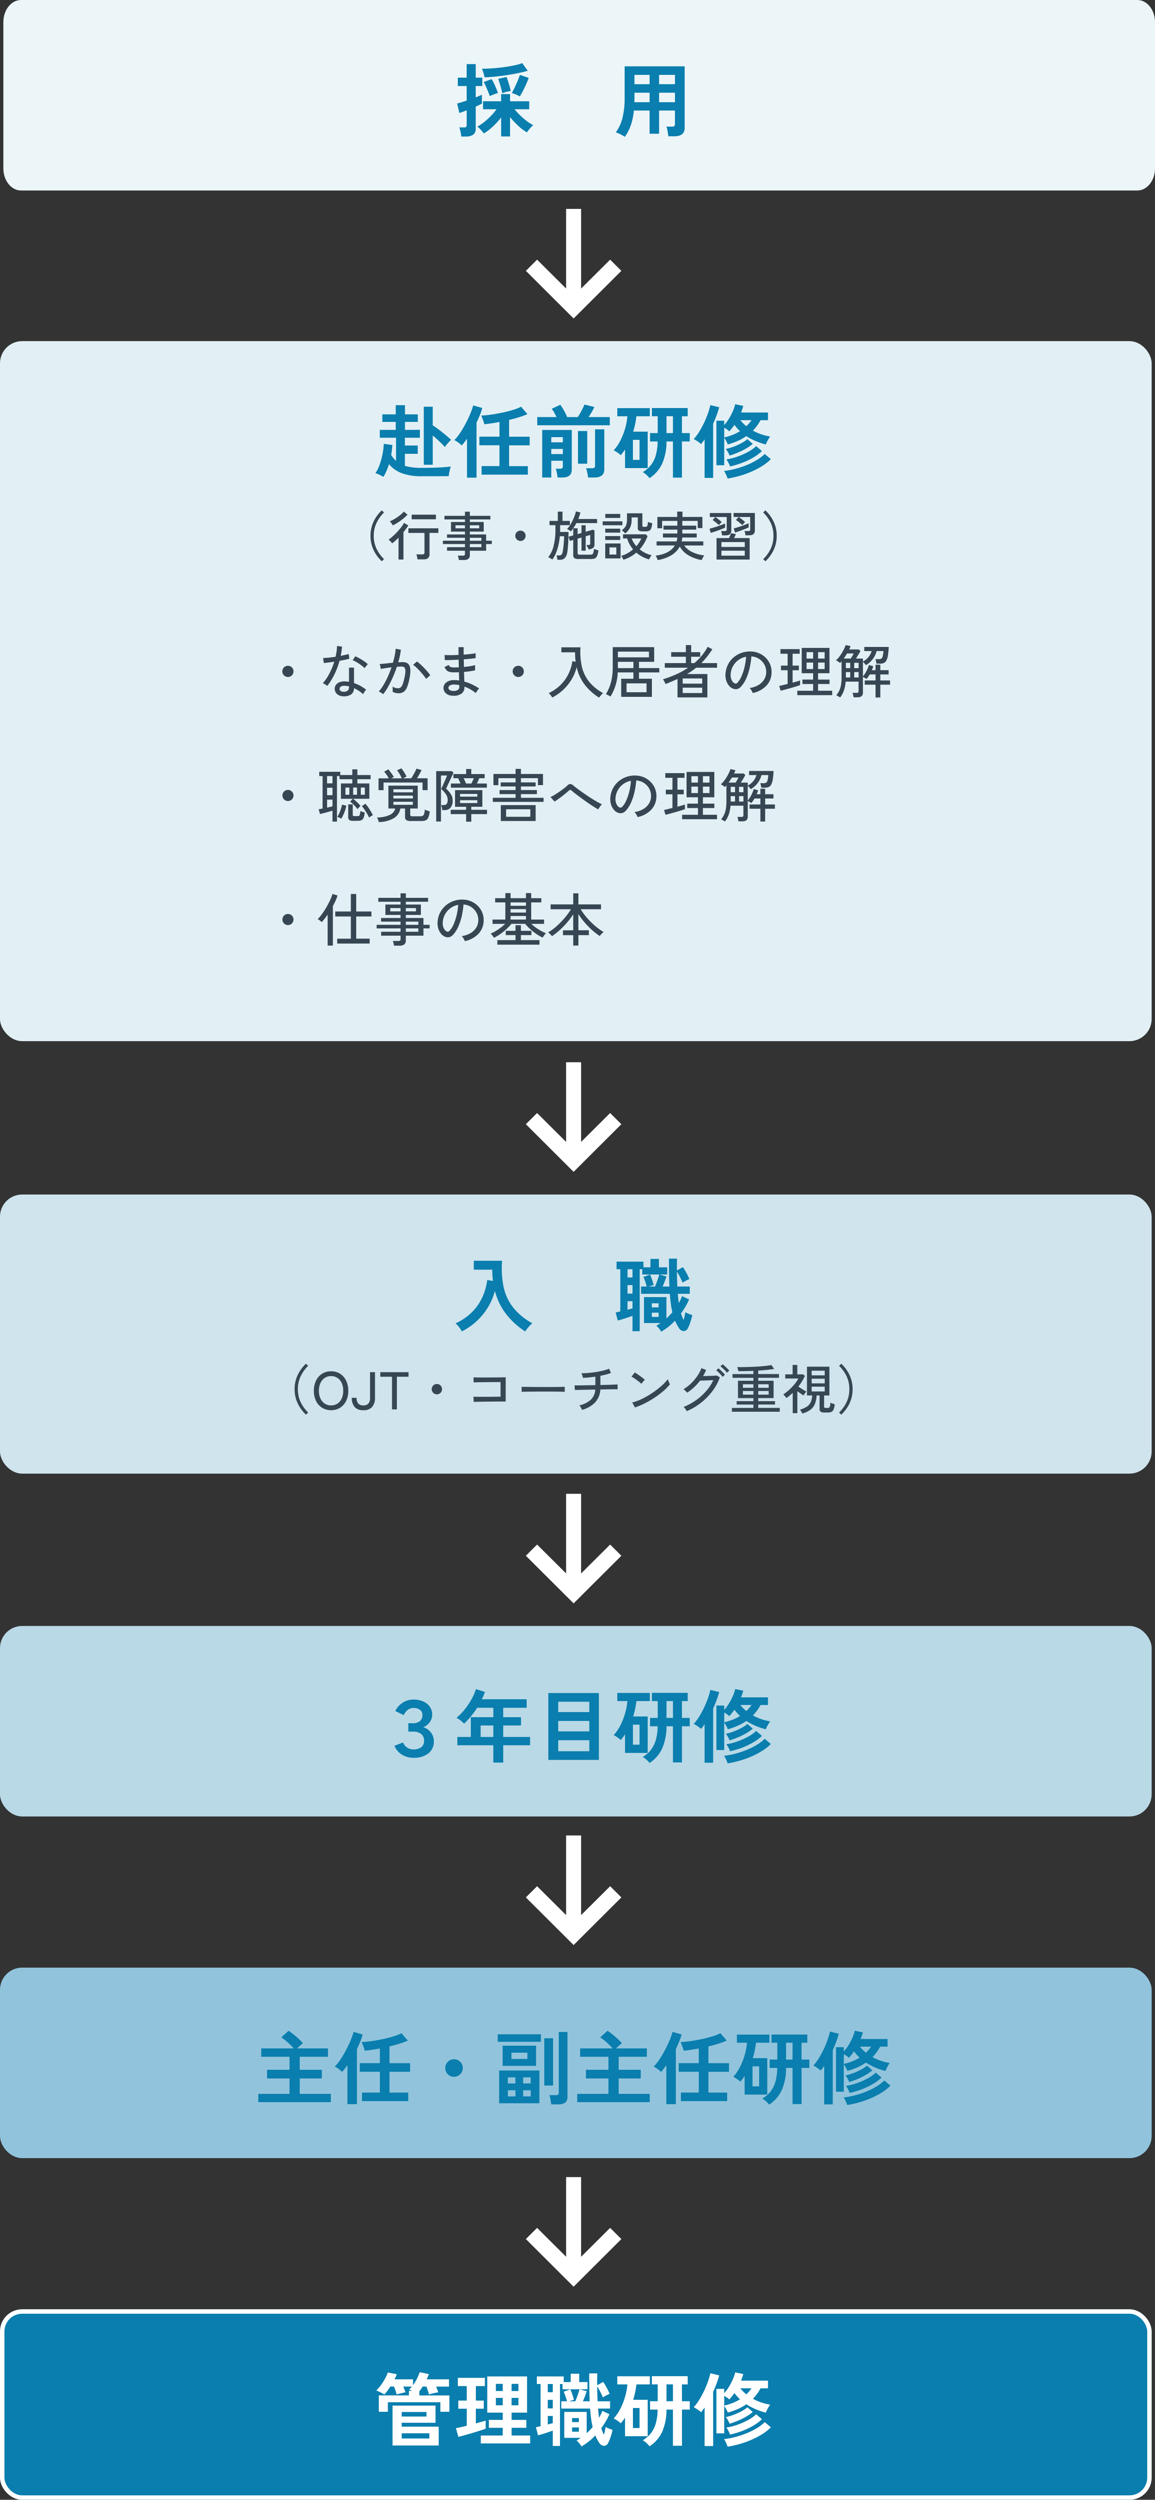 <svg xmlns="http://www.w3.org/2000/svg" width="260.758" height="564.234" viewBox="0 0 260.758 564.234">
  <rect x="0" y="0" width="260.758" height="564.234" fill="#333333" stroke="none"/>
  <g id="グループ_12736" data-name="グループ 12736" transform="translate(6246.5 7458)">
    <rect id="長方形_24095" data-name="長方形 24095" width="260" height="43" rx="5" transform="translate(-6246.5 -7013.883)" fill="#91c4dc"/>
    <path id="パス_57947" data-name="パス 57947" d="M-71.19.864V-1.008h7.056V-4.482H-69.21V-6.444h5.076V-9.378h-6.39v-1.89h7.344A16.58,16.58,0,0,0-64.521-12.6a12.66,12.66,0,0,0-1.467-1.152l1.638-1.494a13.142,13.142,0,0,1,1.089.792q.585.468,1.152.99t1.017,1.008q-.252.2-.63.54t-.684.648h6.948v1.89H-61.83v2.934h4.986v1.962H-61.83v3.474h7.02V.864ZM-47.772.63V-1.3h4.032v-4.7h-4.536V-7.938h4.536V-11.25q-.936.18-1.818.306t-1.6.2a4.8,4.8,0,0,0-.18-.63q-.126-.36-.261-.729a4.719,4.719,0,0,0-.261-.6,21.971,21.971,0,0,0,2.259-.216q1.269-.18,2.574-.459T-40.617-14a9.45,9.45,0,0,0,1.755-.7l1.44,1.674a18.351,18.351,0,0,1-1.854.684q-1.08.342-2.286.63v3.78h4.644v1.944h-4.644v4.7h4.23V.63Zm-3.294.684v-8.8q-.306.45-.6.828t-.585.7a6.8,6.8,0,0,0-.8-.666,7.254,7.254,0,0,0-.873-.558,7.806,7.806,0,0,0,1-1.17,19.15,19.15,0,0,0,1.044-1.629q.513-.891.963-1.818t.774-1.764a11.767,11.767,0,0,0,.468-1.431l2.052.576a12.392,12.392,0,0,1-.54,1.611q-.342.837-.756,1.7V1.314ZM-27-4.86a1.911,1.911,0,0,1-1.4-.576,1.911,1.911,0,0,1-.576-1.4,1.911,1.911,0,0,1,.576-1.4A1.911,1.911,0,0,1-27-8.82a1.911,1.911,0,0,1,1.4.576,1.911,1.911,0,0,1,.576,1.4,1.911,1.911,0,0,1-.576,1.4A1.911,1.911,0,0,1-27-4.86Zm10.188,5.976v-7.4h9.09v7.4Zm11.754.252a6.432,6.432,0,0,0-.09-.675Q-5.22.288-5.3-.108A3.479,3.479,0,0,0-5.472-.72H-4A.877.877,0,0,0-3.5-.828a.5.5,0,0,0,.153-.432V-14.976h1.962V-.342a1.576,1.576,0,0,1-.5,1.3,2.449,2.449,0,0,1-1.548.4ZM-16.02-7.326V-11.88h7.542v4.554Zm9.4,4.446V-13.554h1.98V-2.88Zm-10.512-9.882v-1.692H-7.38v1.692Zm3.1,3.87h3.6v-1.4h-3.6Zm-.81,8.46h1.71V-1.818h-1.71Zm3.456,0h1.71V-1.818h-1.71ZM-14.85-3.366h1.71V-4.734h-1.71Zm3.456,0h1.71V-4.734h-1.71ZM.81.864V-1.008H7.866V-4.482H2.79V-6.444H7.866V-9.378H1.476v-1.89H8.82A16.581,16.581,0,0,0,7.479-12.6a12.661,12.661,0,0,0-1.467-1.152L7.65-15.246a13.142,13.142,0,0,1,1.089.792q.585.468,1.152.99t1.017,1.008q-.252.2-.63.54t-.684.648h6.948v1.89H10.17v2.934h4.986v1.962H10.17v3.474h7.02V.864ZM24.228.63V-1.3H28.26v-4.7H23.724V-7.938H28.26V-11.25q-.936.18-1.818.306t-1.6.2a4.8,4.8,0,0,0-.18-.63q-.126-.36-.261-.729a4.719,4.719,0,0,0-.261-.6,21.971,21.971,0,0,0,2.259-.216q1.269-.18,2.574-.459T31.383-14a9.45,9.45,0,0,0,1.755-.7l1.44,1.674a18.351,18.351,0,0,1-1.854.684q-1.08.342-2.286.63v3.78h4.644v1.944H30.438v4.7h4.23V.63Zm-3.294.684v-8.8q-.306.45-.6.828t-.585.7a6.8,6.8,0,0,0-.8-.666,7.254,7.254,0,0,0-.873-.558,7.805,7.805,0,0,0,1-1.17,19.151,19.151,0,0,0,1.044-1.629q.513-.891.963-1.818t.774-1.764a11.767,11.767,0,0,0,.468-1.431l2.052.576a12.392,12.392,0,0,1-.54,1.611q-.342.837-.756,1.7V1.314Zm23.22.108A5.93,5.93,0,0,0,43.47.7a4.118,4.118,0,0,0-.864-.63,6.687,6.687,0,0,0,1.8-1.539A6.422,6.422,0,0,0,45.54-3.69a11.882,11.882,0,0,0,.432-3.168h-1.71v-1.89H45.99v-3.8H44.676V-14.4h8.082v1.854h-1.3v3.8h1.764v1.89H51.462V1.3H49.428V-6.858H47.97a12.578,12.578,0,0,1-.954,4.968A7.956,7.956,0,0,1,44.154,1.422ZM38.61-.846V-5.058q-.216.342-.459.666t-.5.63a6.629,6.629,0,0,0-.774-.6,6.317,6.317,0,0,0-.828-.495A10.066,10.066,0,0,0,37.6-7.146a15.327,15.327,0,0,0,1.044-2.7,14.347,14.347,0,0,0,.5-2.7H36.864v-1.836h7.344v1.836H41.184q-.108.864-.288,1.746a16.589,16.589,0,0,1-.45,1.728h3.276V-.846ZM40.392-2.7h1.494V-7.218H40.392ZM47.97-8.748h1.458v-3.8H47.97ZM59.238-1.494V-11.538H61v.99a10.44,10.44,0,0,0,1.089-1.485,13.1,13.1,0,0,0,.882-1.7,8.621,8.621,0,0,0,.513-1.53l1.818.378q-.09.342-.216.72t-.288.774h6.084v1.728H69.21a10.535,10.535,0,0,1-.792,1.251,11,11,0,0,1-.936,1.107,10.988,10.988,0,0,0,1.9.837,12.846,12.846,0,0,0,1.989.495,9,9,0,0,0-.531.855,6.068,6.068,0,0,0-.441.945,16.372,16.372,0,0,1-2.3-.774,13.219,13.219,0,0,1-2.1-1.116,11.6,11.6,0,0,1-1.917,1.071,16.569,16.569,0,0,1-2.259.8q-.144-.342-.387-.792A6.342,6.342,0,0,0,61-7.7v6.21ZM56.574,1.368V-7.344q-.18.288-.387.558t-.4.522a7.58,7.58,0,0,0-.792-.612,8.716,8.716,0,0,0-.864-.522,11.571,11.571,0,0,0,1.3-1.764,20.891,20.891,0,0,0,1.107-2.079,21.7,21.7,0,0,0,.837-2.07,15.655,15.655,0,0,0,.5-1.755l2,.486a19.052,19.052,0,0,1-.594,1.836q-.36.954-.774,1.89V1.368Zm5.2.144a9.253,9.253,0,0,0-.36-.891,5.161,5.161,0,0,0-.45-.819,17.862,17.862,0,0,0,2.637-.5,19.989,19.989,0,0,0,2.556-.864A16.212,16.212,0,0,0,68.418-2.7a9.35,9.35,0,0,0,1.728-1.332l1.386,1.17a10.493,10.493,0,0,1-1.926,1.53A18.29,18.29,0,0,1,67.194-.063,21.242,21.242,0,0,1,64.512.9,23.438,23.438,0,0,1,61.776,1.512Zm.54-2.736a4.557,4.557,0,0,0-.36-.828,6.114,6.114,0,0,0-.468-.756,13.411,13.411,0,0,0,2.5-.63A16.066,16.066,0,0,0,66.384-4.5,8.8,8.8,0,0,0,68.22-5.8l1.3,1.116A10.538,10.538,0,0,1,67.509-3.2a16.762,16.762,0,0,1-2.52,1.188A19.021,19.021,0,0,1,62.316-1.224Zm-.09-2.448a6.35,6.35,0,0,0-.378-.774,4.372,4.372,0,0,0-.486-.72,11.361,11.361,0,0,0,1.728-.5,14.62,14.62,0,0,0,1.764-.792A7.493,7.493,0,0,0,66.24-7.38l1.206,1.062a10.154,10.154,0,0,1-1.494,1.044,15.7,15.7,0,0,1-1.827.909Q63.162-3.96,62.226-3.672ZM61-7.758a13.589,13.589,0,0,0,1.953-.612,10.35,10.35,0,0,0,1.611-.81q-.342-.324-.657-.675a9.358,9.358,0,0,1-.6-.747q-.27.4-.567.765t-.6.693a2.992,2.992,0,0,0-.5-.423q-.324-.225-.63-.405Zm5-2.538a10.019,10.019,0,0,0,1.17-1.368H64.638A8.2,8.2,0,0,0,66.006-10.3Z" transform="translate(-6117 -6984.383)" fill="#0a7eae"/>
    <g id="長方形_24096" data-name="長方形 24096" transform="translate(-6246.5 -6936.766)" fill="#0a7eae" stroke="#fff" stroke-width="1">
      <rect width="260" height="43" rx="5" stroke="none"/>
      <rect x="0.5" y="0.5" width="259" height="42" rx="4.5" fill="none"/>
    </g>
    <path id="パス_57948" data-name="パス 57948" d="M-40.878,1.242v-9h9.7v3.87h-7.632v.882h8.352V1.242Zm-3.1-7.614v-3.69h6.8V-11.07h.738q-.2-.09-.387-.162t-.315-.108q.162-.162.324-.342a4.676,4.676,0,0,0,.306-.378h-1.944q.144.342.279.693t.225.6q-.234.036-.63.135t-.774.189q-.378.09-.594.162a8.3,8.3,0,0,0-.243-.828q-.171-.5-.351-.954h-.828q-.342.54-.693,1a10,10,0,0,1-.675.8,3.91,3.91,0,0,0-.513-.315q-.351-.189-.72-.36a3.547,3.547,0,0,0-.585-.225A9.46,9.46,0,0,0-43.5-12.384a13.279,13.279,0,0,0,.927-1.458,8.666,8.666,0,0,0,.63-1.4l2.016.4a4.127,4.127,0,0,1-.225.567q-.135.279-.279.585h4.176v1.314a9.748,9.748,0,0,0,.891-1.467,12.389,12.389,0,0,0,.621-1.467l2.07.45q-.108.288-.234.576t-.27.594h5.04v1.638H-31.05q.144.342.279.693t.207.6q-.288.036-.711.126t-.8.189q-.378.1-.594.171a8.078,8.078,0,0,0-.234-.864q-.162-.5-.324-.918h-.846q-.378.594-.756,1.08v.918h6.786v3.69h-2.034v-2.16H-41.94v2.16Zm5.166,6.03h6.246v-1.17h-6.246Zm0-4.95h5.6V-6.318h-5.6ZM-20.952.774V-1.008H-16V-2.754h-3.132V-4.536H-16V-6.174h-3.492v-8.172h8.982v8.172H-14v1.638h3.33v1.782H-14v1.746H-9.81V.774ZM-26.01-.7l-.558-1.962q.468-.09,1.107-.234t1.341-.324V-7.056h-1.908V-8.892h1.908v-3.276h-2.016v-1.854h6.1v1.854h-2.034v3.276h1.782v1.836h-1.782v3.312q.684-.18,1.251-.342t.963-.288v1.836q-.5.18-1.3.432t-1.683.522q-.891.27-1.737.5T-26.01-.7Zm8.46-7.128H-16V-9.5H-17.55Zm3.546,0h1.548V-9.5H-14Zm-3.546-3.222H-16v-1.62H-17.55Zm3.546,0h1.548v-1.62H-14ZM1.782,1.458a6.258,6.258,0,0,0-.5-.711A3.535,3.535,0,0,0,.666.126q.252-.144.486-.3T1.62-.486H-2.106v-5.85H2.952V-1.53q.36-.324.7-.675T4.3-2.916a18.626,18.626,0,0,1-.351-1.935q-.135-1.035-.225-2.241h-6.5V-8.73h1.3q-.126-.45-.342-1.089t-.414-1.089l1.494-.522a10.12,10.12,0,0,1,.45,1.152q.234.7.36,1.206l-1.134.342H.378q.162-.378.36-.9t.36-1.026q.162-.5.234-.792H-2.5v-1.188h-.576V1.35H-4.7V-2.106q-.486.162-1.089.369t-1.2.387q-.594.18-1.044.288L-8.5-2.88q.2-.036.477-.1t.567-.135v-9.522H-8.3v-1.71h6.066v1.278H-.648v-1.89H1.26v1.89H3.132v1.62H1.4L2.97-11q-.144.432-.387,1.08T2.088-8.73H3.636q-.072-1.386-.09-2.943T3.528-15.03H5.346q-.018.63-.027,1.305t.009,1.359l1.35-.738a12.269,12.269,0,0,1,.792,1.3,14.539,14.539,0,0,1,.666,1.4,4.608,4.608,0,0,0-.756.342q-.468.252-.774.45-.216-.54-.567-1.233A13.879,13.879,0,0,0,5.328-12.1q0,.828.027,1.674T5.418-8.73H8.226v1.638h-2.7q.036.558.1,1.071T5.76-5q.216-.4.4-.783A5.77,5.77,0,0,0,6.48-6.57l1.6.756a14.718,14.718,0,0,1-.828,1.62q-.468.792-1.008,1.53.144.432.279.792a4.262,4.262,0,0,0,.315.666,6.517,6.517,0,0,0,.234-.864q.09-.45.162-.864a5.265,5.265,0,0,0,.522.261q.306.135.6.243t.441.144q-.09.45-.252,1T8.2-.234A6.659,6.659,0,0,1,7.812.63a1.059,1.059,0,0,1-.981.693A1.4,1.4,0,0,1,5.76.612Q5.526.234,5.3-.171a7.474,7.474,0,0,1-.4-.855A13.75,13.75,0,0,1,1.782,1.458ZM-5.832-7.128H-4.7V-9.054H-5.832Zm0-3.654H-4.7v-1.854H-5.832Zm0,7.29q.306-.09.594-.162T-4.7-3.8v-1.62H-5.832Zm5.49,1.62h1.53v-.954H-.342Zm0-2.16h1.53V-4.95H-.342Zm17.5,5.454A5.93,5.93,0,0,0,16.47.7a4.118,4.118,0,0,0-.864-.63,6.687,6.687,0,0,0,1.8-1.539A6.422,6.422,0,0,0,18.54-3.69a11.882,11.882,0,0,0,.432-3.168h-1.71v-1.89H18.99v-3.8H17.676V-14.4h8.082v1.854h-1.3v3.8h1.764v1.89H24.462V1.3H22.428V-6.858H20.97a12.578,12.578,0,0,1-.954,4.968A7.956,7.956,0,0,1,17.154,1.422ZM11.61-.846V-5.058q-.216.342-.459.666t-.495.63a6.63,6.63,0,0,0-.774-.6,6.317,6.317,0,0,0-.828-.495A10.066,10.066,0,0,0,10.6-7.146a15.327,15.327,0,0,0,1.044-2.7,14.347,14.347,0,0,0,.5-2.7H9.864v-1.836h7.344v1.836H14.184q-.108.864-.288,1.746a16.59,16.59,0,0,1-.45,1.728h3.276V-.846ZM13.392-2.7h1.494V-7.218H13.392ZM20.97-8.748h1.458v-3.8H20.97ZM32.238-1.494V-11.538H34v.99a10.44,10.44,0,0,0,1.089-1.485,13.1,13.1,0,0,0,.882-1.7,8.621,8.621,0,0,0,.513-1.53l1.818.378q-.09.342-.216.72t-.288.774h6.084v1.728H42.21a10.536,10.536,0,0,1-.792,1.251,11,11,0,0,1-.936,1.107,10.988,10.988,0,0,0,1.9.837,12.845,12.845,0,0,0,1.989.495,9,9,0,0,0-.531.855,6.068,6.068,0,0,0-.441.945,16.372,16.372,0,0,1-2.3-.774,13.219,13.219,0,0,1-2.1-1.116,11.6,11.6,0,0,1-1.917,1.071,16.569,16.569,0,0,1-2.259.8q-.144-.342-.387-.792A6.342,6.342,0,0,0,34-7.7v6.21ZM29.574,1.368V-7.344q-.18.288-.387.558t-.405.522a7.579,7.579,0,0,0-.792-.612,8.716,8.716,0,0,0-.864-.522,11.571,11.571,0,0,0,1.3-1.764,20.891,20.891,0,0,0,1.107-2.079,21.7,21.7,0,0,0,.837-2.07,15.655,15.655,0,0,0,.5-1.755l2,.486a19.052,19.052,0,0,1-.594,1.836q-.36.954-.774,1.89V1.368Zm5.2.144a9.253,9.253,0,0,0-.36-.891,5.161,5.161,0,0,0-.45-.819,17.862,17.862,0,0,0,2.637-.5,19.989,19.989,0,0,0,2.556-.864A16.212,16.212,0,0,0,41.418-2.7a9.35,9.35,0,0,0,1.728-1.332l1.386,1.17a10.493,10.493,0,0,1-1.926,1.53A18.29,18.29,0,0,1,40.194-.063,21.242,21.242,0,0,1,37.512.9,23.438,23.438,0,0,1,34.776,1.512Zm.54-2.736a4.557,4.557,0,0,0-.36-.828,6.114,6.114,0,0,0-.468-.756,13.411,13.411,0,0,0,2.5-.63A16.066,16.066,0,0,0,39.384-4.5,8.8,8.8,0,0,0,41.22-5.8l1.3,1.116A10.538,10.538,0,0,1,40.509-3.2a16.762,16.762,0,0,1-2.52,1.188A19.021,19.021,0,0,1,35.316-1.224Zm-.09-2.448a6.35,6.35,0,0,0-.378-.774,4.372,4.372,0,0,0-.486-.72,11.361,11.361,0,0,0,1.728-.5,14.619,14.619,0,0,0,1.764-.792A7.493,7.493,0,0,0,39.24-7.38l1.206,1.062a10.154,10.154,0,0,1-1.494,1.044,15.7,15.7,0,0,1-1.827.909Q36.162-3.96,35.226-3.672ZM34-7.758a13.589,13.589,0,0,0,1.953-.612,10.35,10.35,0,0,0,1.611-.81q-.342-.324-.657-.675a9.358,9.358,0,0,1-.6-.747q-.27.4-.567.765t-.6.693a2.992,2.992,0,0,0-.5-.423q-.324-.225-.63-.405Zm5-2.538a10.019,10.019,0,0,0,1.17-1.368H37.638A8.2,8.2,0,0,0,39.006-10.3Z" transform="translate(-6117 -6907.266)" fill="#fff"/>
    <path id="合体_27" data-name="合体 27" d="M-9551.877,13778.025l6.519-6.554h-17.976v-1.691h0v-1.691h17.981l-6.524-6.559,2.526-2.53,10.75,10.777-10.75,10.781Z" transform="translate(7652.779 2596.737) rotate(90)" fill="#fff"/>
    <path id="パス_57716" data-name="パス 57716" d="M3.988,0H256.012C258.215,0,260,2.239,260,5V38c0,2.761-1.785,5-3.988,5H3.988C1.785,43,0,40.761,0,38V5C0,2.239,1.785,0,3.988,0Z" transform="translate(-6245.742 -7458)" fill="#ecf5f8"/>
    <path id="パス_57940" data-name="パス 57940" d="M10.638,1.3V-2.988A15.131,15.131,0,0,1,9.4-1.557,16.5,16.5,0,0,1,8.037-.3,8.594,8.594,0,0,1,6.714.612,4.735,4.735,0,0,0,6.282.054q-.27-.306-.549-.576a3.211,3.211,0,0,0-.477-.4,8.777,8.777,0,0,0,1.53-1.008A16.42,16.42,0,0,0,8.343-3.348,12.507,12.507,0,0,0,9.594-4.842H6.552v-1.8h4.086v-1.62h2.016v1.62h4.32v1.8H13.68a12.775,12.775,0,0,0,1.269,1.4,16.584,16.584,0,0,0,1.5,1.287,8.872,8.872,0,0,0,1.44.909,2.5,2.5,0,0,0-.468.423q-.27.3-.531.621a6.827,6.827,0,0,0-.423.576,10.368,10.368,0,0,1-1.926-1.44,17.515,17.515,0,0,1-1.89-2.016V1.3Zm-9,.018a5.7,5.7,0,0,0-.09-.675Q1.476.252,1.386-.126a3.339,3.339,0,0,0-.2-.612H2.25a.7.7,0,0,0,.486-.126A.6.6,0,0,0,2.862-1.3V-4.608q-.522.216-.963.378T1.206-4L.7-6.138q.36-.09.936-.261t1.224-.4V-10.08h-2v-1.89h2v-3.06H4.9v3.06H6.39v1.89H4.9v2.556q.45-.18.819-.333T6.3-8.118v2q-.234.126-.6.306t-.8.378V-.468A1.6,1.6,0,0,1,4.338.891,2.682,2.682,0,0,1,2.7,1.314ZM6.894-12.042a8.968,8.968,0,0,0-.243-.99,8.923,8.923,0,0,0-.333-.954q1.17,0,2.475-.1t2.565-.27q1.26-.171,2.313-.4a11.212,11.212,0,0,0,1.737-.495l1.242,1.728q-.954.27-2.16.522t-2.52.45q-1.314.2-2.619.333T6.894-12.042Zm7.956,4.32a4.86,4.86,0,0,0-.891-.459q-.549-.225-.909-.333Q13.338-9,13.7-9.756t.684-1.53a13.743,13.743,0,0,0,.486-1.314l2,.684q-.216.594-.558,1.368t-.729,1.521Q15.192-8.28,14.85-7.722ZM8.082-7.794Q7.956-8.208,7.7-8.811t-.513-1.2a10.607,10.607,0,0,0-.477-.972L8.5-11.646q.252.414.531.99T9.54-9.5q.234.576.378.99-.378.108-.936.315A6,6,0,0,0,8.082-7.794ZM10.89-8.46q-.072-.432-.234-1.044t-.351-1.215q-.189-.6-.333-.981l1.872-.432q.18.432.369,1.017t.351,1.161q.162.576.234.99a8.248,8.248,0,0,0-.972.207A8.408,8.408,0,0,0,10.89-8.46ZM38.574,1.386Q38.124,1.1,37.548.8A5.571,5.571,0,0,0,36.522.378a9.092,9.092,0,0,0,1.5-3.222A18.185,18.185,0,0,0,38.52-7.4v-7.128H52.074V-.666q0,1.926-2.322,1.926H48.384a6.517,6.517,0,0,0-.09-.72q-.072-.414-.153-.81a3.415,3.415,0,0,0-.189-.648h1.26a.856.856,0,0,0,.522-.117.632.632,0,0,0,.144-.5V-4.554H46.3V.684H44.154V-4.554H40.608a14.559,14.559,0,0,1-.666,3.231A10.953,10.953,0,0,1,38.574,1.386ZM46.3-6.426h3.582V-8.568H46.3Zm0-4.068h3.582V-12.6H46.3Zm-5.58,4.068h3.438V-8.568h-3.42v1.656Q40.734-6.678,40.716-6.426Zm.018-4.068h3.42V-12.6h-3.42Z" transform="translate(-6144 -7428.5)" fill="#0a7eae"/>
    <rect id="長方形_24094" data-name="長方形 24094" width="260" height="43" rx="5" transform="translate(-6246.5 -7091)" fill="#b9d9e6"/>
    <path id="パス_57946" data-name="パス 57946" d="M-36.162.252A4.81,4.81,0,0,1-38.79-.477a4.114,4.114,0,0,1-1.656-1.971L-38.52-3.2a2.523,2.523,0,0,0,.9,1.116,2.444,2.444,0,0,0,1.458.45A2.975,2.975,0,0,0-34.425-2.1a1.765,1.765,0,0,0,.657-1.557,1.767,1.767,0,0,0-.666-1.476,2.873,2.873,0,0,0-1.818-.522h-1.062v-1.89h1.062a2.469,2.469,0,0,0,1.512-.441,1.665,1.665,0,0,0,.594-1.431,1.355,1.355,0,0,0-.549-1.161,2.416,2.416,0,0,0-1.467-.405,1.974,1.974,0,0,0-1.062.279,2.582,2.582,0,0,0-.729.657,3.592,3.592,0,0,0-.405.666l-1.89-.918a4.559,4.559,0,0,1,1.674-1.89,4.388,4.388,0,0,1,2.412-.7,5.54,5.54,0,0,1,2.142.4A3.531,3.531,0,0,1-32.5-11.331a3.071,3.071,0,0,1,.567,1.881,2.809,2.809,0,0,1-.585,1.719,3.073,3.073,0,0,1-1.431,1.089,3.047,3.047,0,0,1,1.179.612,3.459,3.459,0,0,1,.882,1.089,2.973,2.973,0,0,1,.333,1.395A3.363,3.363,0,0,1-32.805-.72,5.329,5.329,0,0,1-36.162.252Zm18.036,1.08V-2.574h-8.118V-4.446H-23.2V-8.91h5.076v-2.124H-21.78A19.147,19.147,0,0,1-23.175-9.1a15.748,15.748,0,0,1-1.557,1.647,8.17,8.17,0,0,0-.747-.684,5.106,5.106,0,0,0-.963-.63,12.633,12.633,0,0,0,1.872-1.917,16.218,16.218,0,0,0,1.539-2.3,12.05,12.05,0,0,0,.981-2.259l2.034.63a16.7,16.7,0,0,1-.7,1.656H-10.6v1.926h-5.292V-8.91h4.014v1.872h-4.014v2.592h6.066v1.872h-6.066V1.332Zm-2.862-5.778h2.862V-7.038h-2.862ZM-5.706.738v-15.1H5.706V.738Zm2.232-1.962h7.02V-3.708h-7.02Zm0-4.482h7.02V-8.064h-7.02Zm0-4.356h7.02V-12.4h-7.02ZM17.154,1.422A5.93,5.93,0,0,0,16.47.7a4.118,4.118,0,0,0-.864-.63,6.687,6.687,0,0,0,1.8-1.539A6.422,6.422,0,0,0,18.54-3.69a11.882,11.882,0,0,0,.432-3.168h-1.71v-1.89H18.99v-3.8H17.676V-14.4h8.082v1.854h-1.3v3.8h1.764v1.89H24.462V1.3H22.428V-6.858H20.97a12.578,12.578,0,0,1-.954,4.968A7.956,7.956,0,0,1,17.154,1.422ZM11.61-.846V-5.058q-.216.342-.459.666t-.495.63a6.63,6.63,0,0,0-.774-.6,6.317,6.317,0,0,0-.828-.495A10.066,10.066,0,0,0,10.6-7.146a15.327,15.327,0,0,0,1.044-2.7,14.347,14.347,0,0,0,.5-2.7H9.864v-1.836h7.344v1.836H14.184q-.108.864-.288,1.746a16.59,16.59,0,0,1-.45,1.728h3.276V-.846ZM13.392-2.7h1.494V-7.218H13.392ZM20.97-8.748h1.458v-3.8H20.97ZM32.238-1.494V-11.538H34v.99a10.44,10.44,0,0,0,1.089-1.485,13.1,13.1,0,0,0,.882-1.7,8.621,8.621,0,0,0,.513-1.53l1.818.378q-.09.342-.216.72t-.288.774h6.084v1.728H42.21a10.536,10.536,0,0,1-.792,1.251,11,11,0,0,1-.936,1.107,10.988,10.988,0,0,0,1.9.837,12.845,12.845,0,0,0,1.989.495,9,9,0,0,0-.531.855,6.068,6.068,0,0,0-.441.945,16.372,16.372,0,0,1-2.3-.774,13.219,13.219,0,0,1-2.1-1.116,11.6,11.6,0,0,1-1.917,1.071,16.569,16.569,0,0,1-2.259.8q-.144-.342-.387-.792A6.342,6.342,0,0,0,34-7.7v6.21ZM29.574,1.368V-7.344q-.18.288-.387.558t-.405.522a7.579,7.579,0,0,0-.792-.612,8.716,8.716,0,0,0-.864-.522,11.571,11.571,0,0,0,1.3-1.764,20.891,20.891,0,0,0,1.107-2.079,21.7,21.7,0,0,0,.837-2.07,15.655,15.655,0,0,0,.5-1.755l2,.486a19.052,19.052,0,0,1-.594,1.836q-.36.954-.774,1.89V1.368Zm5.2.144a9.253,9.253,0,0,0-.36-.891,5.161,5.161,0,0,0-.45-.819,17.862,17.862,0,0,0,2.637-.5,19.989,19.989,0,0,0,2.556-.864A16.212,16.212,0,0,0,41.418-2.7a9.35,9.35,0,0,0,1.728-1.332l1.386,1.17a10.493,10.493,0,0,1-1.926,1.53A18.29,18.29,0,0,1,40.194-.063,21.242,21.242,0,0,1,37.512.9,23.438,23.438,0,0,1,34.776,1.512Zm.54-2.736a4.557,4.557,0,0,0-.36-.828,6.114,6.114,0,0,0-.468-.756,13.411,13.411,0,0,0,2.5-.63A16.066,16.066,0,0,0,39.384-4.5,8.8,8.8,0,0,0,41.22-5.8l1.3,1.116A10.538,10.538,0,0,1,40.509-3.2a16.762,16.762,0,0,1-2.52,1.188A19.021,19.021,0,0,1,35.316-1.224Zm-.09-2.448a6.35,6.35,0,0,0-.378-.774,4.372,4.372,0,0,0-.486-.72,11.361,11.361,0,0,0,1.728-.5,14.619,14.619,0,0,0,1.764-.792A7.493,7.493,0,0,0,39.24-7.38l1.206,1.062a10.154,10.154,0,0,1-1.494,1.044,15.7,15.7,0,0,1-1.827.909Q36.162-3.96,35.226-3.672ZM34-7.758a13.589,13.589,0,0,0,1.953-.612,10.35,10.35,0,0,0,1.611-.81q-.342-.324-.657-.675a9.358,9.358,0,0,1-.6-.747q-.27.4-.567.765t-.6.693a2.992,2.992,0,0,0-.5-.423q-.324-.225-.63-.405Zm5-2.538a10.019,10.019,0,0,0,1.17-1.368H37.638A8.2,8.2,0,0,0,39.006-10.3Z" transform="translate(-6117 -7061.5)" fill="#0a7eae"/>
    <path id="合体_23" data-name="合体 23" d="M-9551.877,13778.025l6.519-6.554h-17.976v-1.691h0v-1.691h17.981l-6.524-6.559,2.526-2.53,10.75,10.777-10.75,10.781Z" transform="translate(7652.779 2152.483) rotate(90)" fill="#fff"/>
    <path id="合体_24" data-name="合体 24" d="M-9551.877,13778.025l6.519-6.554h-17.976v-1.691h0v-1.691h17.981l-6.524-6.559,2.526-2.53,10.75,10.777-10.75,10.781Z" transform="translate(7652.779 2345.101) rotate(90)" fill="#fff"/>
    <path id="合体_25" data-name="合体 25" d="M-9551.877,13778.025l6.519-6.554h-17.976v-1.691h0v-1.691h17.981l-6.524-6.559,2.526-2.53,10.75,10.777-10.75,10.781Z" transform="translate(7652.779 2442.503) rotate(90)" fill="#fff"/>
    <path id="合体_26" data-name="合体 26" d="M-9551.877,13778.025l6.519-6.554h-17.976v-1.691h0v-1.691h17.981l-6.524-6.559,2.526-2.53,10.75,10.777-10.75,10.781Z" transform="translate(7652.779 2519.62) rotate(90)" fill="#fff"/>
    <rect id="長方形_24093" data-name="長方形 24093" width="260" height="63" rx="5" transform="translate(-6246.5 -7188.383)" fill="#cfe4ed"/>
    <path id="パス_57944" data-name="パス 57944" d="M-25.236,1.4a6.071,6.071,0,0,0-.621-.972,5.188,5.188,0,0,0-.8-.846,12.646,12.646,0,0,0,3.7-2.52,11.634,11.634,0,0,0,2.34-3.348,13.475,13.475,0,0,0,1.125-3.924l1.278.216q-.072-.612-.117-1.242t-.027-1.3h-4.176v-2.016h6.39a20.92,20.92,0,0,0,.306,5.778,11.46,11.46,0,0,0,2.115,4.68A14,14,0,0,0-9.306-.432a6.224,6.224,0,0,0-.864.846,10.9,10.9,0,0,0-.774.99,17.532,17.532,0,0,1-4.194-3.8A14.39,14.39,0,0,1-17.766-7.74a14.086,14.086,0,0,1-1.575,3.7A14.478,14.478,0,0,1-21.888-.918,14.509,14.509,0,0,1-25.236,1.4Zm45.018.054a6.258,6.258,0,0,0-.5-.711,3.535,3.535,0,0,0-.612-.621q.252-.144.486-.3t.468-.315H15.894v-5.85h5.058V-1.53q.36-.324.7-.675t.648-.711a18.627,18.627,0,0,1-.351-1.935q-.135-1.035-.225-2.241h-6.5V-8.73h1.3q-.126-.45-.342-1.089t-.414-1.089l1.494-.522a10.12,10.12,0,0,1,.45,1.152q.234.7.36,1.206l-1.134.342h1.44q.162-.378.36-.9t.36-1.026q.162-.5.234-.792H15.5v-1.188h-.576V1.35H13.3V-2.106q-.486.162-1.089.369t-1.2.387q-.594.18-1.044.288L9.5-2.88q.2-.036.477-.1t.567-.135v-9.522H9.7v-1.71h6.066v1.278h1.584v-1.89H19.26v1.89h1.872v1.62H19.4L20.97-11q-.144.432-.387,1.08T20.088-8.73h1.548q-.072-1.386-.09-2.943t-.018-3.357h1.818q-.018.63-.027,1.305t.009,1.359l1.35-.738a12.27,12.27,0,0,1,.792,1.3,14.539,14.539,0,0,1,.666,1.4,4.608,4.608,0,0,0-.756.342q-.468.252-.774.45-.216-.54-.567-1.233a13.879,13.879,0,0,0-.711-1.251q0,.828.027,1.674t.063,1.692h2.808v1.638h-2.7q.036.558.1,1.071T23.76-5q.216-.4.4-.783a5.769,5.769,0,0,0,.315-.783l1.6.756a14.718,14.718,0,0,1-.828,1.62q-.468.792-1.008,1.53.144.432.279.792a4.262,4.262,0,0,0,.315.666,6.517,6.517,0,0,0,.234-.864q.09-.45.162-.864a5.265,5.265,0,0,0,.522.261q.306.135.6.243t.441.144q-.09.45-.252,1T26.2-.234a6.659,6.659,0,0,1-.387.864,1.059,1.059,0,0,1-.981.693A1.4,1.4,0,0,1,23.76.612Q23.526.234,23.3-.171a7.474,7.474,0,0,1-.4-.855A13.75,13.75,0,0,1,19.782,1.458ZM12.168-7.128H13.3V-9.054H12.168Zm0-3.654H13.3v-1.854H12.168Zm0,7.29q.306-.09.594-.162T13.3-3.8v-1.62H12.168Zm5.49,1.62h1.53v-.954h-1.53Zm0-2.16h1.53V-4.95h-1.53Z" transform="translate(-6117 -7158.883)" fill="#0a7eae"/>
    <path id="パス_57945" data-name="パス 57945" d="M-60.426,1.188a8.313,8.313,0,0,1-1.86-2.538,7.355,7.355,0,0,1-.7-3.21,7.355,7.355,0,0,1,.7-3.21,8.313,8.313,0,0,1,1.86-2.538l.492.48a8.317,8.317,0,0,0-1.7,2.382A6.7,6.7,0,0,0-62.25-4.56a6.7,6.7,0,0,0,.612,2.886,8.317,8.317,0,0,0,1.7,2.382ZM-54.75.18a3.763,3.763,0,0,1-2.016-.54A3.713,3.713,0,0,1-58.14-1.884a5.068,5.068,0,0,1-.5-2.316,5.106,5.106,0,0,1,.5-2.322,3.747,3.747,0,0,1,1.374-1.536A3.732,3.732,0,0,1-54.75-8.6a3.7,3.7,0,0,1,2.01.546,3.761,3.761,0,0,1,1.368,1.536,5.106,5.106,0,0,1,.5,2.322,5.068,5.068,0,0,1-.5,2.316A3.727,3.727,0,0,1-52.74-.36,3.732,3.732,0,0,1-54.75.18Zm0-1.08a2.543,2.543,0,0,0,1.434-.408,2.69,2.69,0,0,0,.96-1.146A4.12,4.12,0,0,0-52.014-4.2a4.152,4.152,0,0,0-.342-1.758,2.69,2.69,0,0,0-.96-1.146,2.543,2.543,0,0,0-1.434-.408,2.543,2.543,0,0,0-1.434.408,2.731,2.731,0,0,0-.966,1.146A4.09,4.09,0,0,0-57.5-4.2a4.059,4.059,0,0,0,.348,1.746,2.731,2.731,0,0,0,.966,1.146A2.543,2.543,0,0,0-54.75-.9ZM-47.466.18a2.425,2.425,0,0,1-2-.762,3.133,3.133,0,0,1-.618-2.034h1.092a1.872,1.872,0,0,0,.384,1.3,1.468,1.468,0,0,0,1.14.42,1.445,1.445,0,0,0,1.14-.42,1.914,1.914,0,0,0,.372-1.3V-8.4h1.116v5.784a3.133,3.133,0,0,1-.618,2.034A2.441,2.441,0,0,1-47.466.18ZM-41,0V-7.368h-2.64V-8.4h6.372v1.032h-2.628V0ZM-30.87-3.4a1.121,1.121,0,0,1-.822-.342,1.121,1.121,0,0,1-.342-.822,1.115,1.115,0,0,1,.342-.828,1.131,1.131,0,0,1,.822-.336,1.125,1.125,0,0,1,.828.336,1.125,1.125,0,0,1,.336.828,1.131,1.131,0,0,1-.336.822A1.115,1.115,0,0,1-30.87-3.4Zm8.316,1.7-.06-1.164q.144.012.57.018t1.032.006h1.284q.678,0,1.32-.006l1.152-.012q.51-.006.762-.006v-3.3h-.684q-.48,0-1.116.006l-1.32.012-1.3.012q-.618.006-1.062.018t-.6.024L-22.6-7.236q.192.012.744.024t1.308.012q.756,0,1.584-.006l1.584-.012,1.308-.012q.552-.006.744-.018v5.472h-1q-.624,0-1.386.006t-1.536.018q-.774.012-1.464.018t-1.182.018Q-22.386-1.7-22.554-1.692ZM-11.73-3.96v-.8q0-.228-.012-.336.3.012.9.018l1.4.012,1.692.012q.894.006,1.788.006t1.686-.006q.792-.006,1.392-.018T-2-5.1v.264Q-2-4.62-2-4.35A3.318,3.318,0,0,0-2-3.972Q-2.37-3.984-3.1-4t-1.674-.018q-.942-.006-1.962-.006t-1.992.006Q-9.7-4.008-10.488-4T-11.73-3.96ZM1.9.108a2.808,2.808,0,0,0-.156-.336q-.108-.2-.228-.4A1.234,1.234,0,0,0,1.3-.912,5.486,5.486,0,0,0,3.9-2.2a3.493,3.493,0,0,0,1-2.274q-.828.012-1.6.03t-1.416.03Q1.242-4.4.822-4.392t-.528.024L.21-5.424q.1.012.5.012t1.038-.012l1.4-.024,1.584-.024h.18v-1.92q-1.488.216-2.808.276a1.95,1.95,0,0,0-.072-.342q-.06-.21-.132-.408A1.649,1.649,0,0,0,1.77-8.16q.744,0,1.6-.072t1.716-.21q.858-.138,1.62-.324a8.666,8.666,0,0,0,1.3-.414l.432.948a9.5,9.5,0,0,1-1.092.354q-.612.162-1.3.294V-5.5q.972-.024,1.812-.048t1.4-.048q.558-.024.666-.036l.012,1.092q-.132-.012-.7-.006l-1.4.018q-.84.012-1.8.036a4.584,4.584,0,0,1-1.164,2.9A6.391,6.391,0,0,1,1.9.108ZM13.854-.444,13.23-1.56a10.468,10.468,0,0,0,1.788-.618,16.733,16.733,0,0,0,1.854-.966A20.741,20.741,0,0,0,18.63-4.326a18.024,18.024,0,0,0,1.518-1.266,9.087,9.087,0,0,0,1.11-1.224,3.391,3.391,0,0,0,.132.366q.1.234.2.456t.168.33A11.525,11.525,0,0,1,20.3-4.176a19.853,19.853,0,0,1-1.956,1.482,21.925,21.925,0,0,1-2.22,1.3A15.392,15.392,0,0,1,13.854-.444Zm1.428-5.328a4.43,4.43,0,0,0-.414-.378q-.282-.234-.618-.48T13.6-7.086a3.881,3.881,0,0,0-.534-.306l.744-.936q.216.12.534.336t.654.456q.336.24.624.468t.444.372ZM25.554.4a2.8,2.8,0,0,0-.192-.312q-.132-.192-.276-.378a1.553,1.553,0,0,0-.252-.27,13.335,13.335,0,0,0,2.784-1.5,12.876,12.876,0,0,0,2.31-2.076A10.389,10.389,0,0,0,31.542-6.6q-.372.012-.822.03l-.888.036-.78.03q-.342.012-.51.012A11.994,11.994,0,0,1,25.65-3.768a2.3,2.3,0,0,0-.234-.252q-.162-.156-.33-.306a2.012,2.012,0,0,0-.288-.222,9.091,9.091,0,0,0,1.7-1.3,10.712,10.712,0,0,0,1.416-1.668A8.055,8.055,0,0,0,28.854-9.3l1.056.384a7.521,7.521,0,0,1-.306.7q-.174.348-.378.7l.882-.024q.486-.012.954-.03t.822-.036q.354-.018.462-.03l.672.4A11.591,11.591,0,0,1,31.35-4.14a13.91,13.91,0,0,1-2.574,2.628A14.287,14.287,0,0,1,25.554.4Zm9.06-8.676a4.137,4.137,0,0,0-.432-.51q-.264-.27-.54-.522a4.713,4.713,0,0,0-.5-.408l.5-.468a5.212,5.212,0,0,1,.492.408q.288.264.57.546t.438.474Zm-.972.936a5.2,5.2,0,0,0-.42-.516q-.252-.276-.522-.534a4.049,4.049,0,0,0-.5-.414l.5-.468a5.548,5.548,0,0,1,.48.42q.288.276.564.558a5.056,5.056,0,0,1,.42.474Zm2.1,7.872V-.336H40.59v-.756H36.81V-1.86h3.78v-.684H37.11V-6.456h3.48v-.672H35.874v-.84H40.59V-8.7q-.876.036-1.74.054t-1.644.018a2.245,2.245,0,0,0-.06-.276q-.048-.18-.108-.366a1.313,1.313,0,0,0-.12-.282q.732.012,1.608,0T40.3-9.6q.9-.036,1.734-.1t1.518-.138a10.473,10.473,0,0,0,1.1-.174l.624.876q-.684.12-1.62.216t-1.98.156v.792h4.692v.84H41.682v.672H45.15v3.912H41.682v.684h3.792v.768H41.682v.756h4.86V.528Zm2.484-3.864H40.59v-.816H38.226Zm3.456,0h2.352v-.816H41.682ZM38.226-4.872H40.59v-.8H38.226Zm3.456,0h2.352v-.8H41.682ZM51.63.936a2.74,2.74,0,0,0-.144-.294q-.1-.174-.2-.336a.954.954,0,0,0-.2-.234,5.869,5.869,0,0,0,1.548-.678,2.481,2.481,0,0,0,.882-1,4.154,4.154,0,0,0,.354-1.542H52.686V-9.636H57.75v6.492h-1.2V-.612A.312.312,0,0,0,56.6-.42a.25.25,0,0,0,.21.072.314.314,0,0,0,.12.018q.108.006.222.006h.138a.849.849,0,0,0,.372-.066.5.5,0,0,0,.21-.318,3.824,3.824,0,0,0,.114-.8,4.026,4.026,0,0,0,.462.186q.294.1.5.162A3.965,3.965,0,0,1,58.68.048a.967.967,0,0,1-.5.522A2.1,2.1,0,0,1,57.4.7h-.84A1.31,1.31,0,0,1,55.77.51a.75.75,0,0,1-.24-.63V-3.144h-.672a5.612,5.612,0,0,1-.414,1.986A3.092,3.092,0,0,1,53.4.132,5.822,5.822,0,0,1,51.63.936ZM49.47.852V-3.732q-.336.312-.69.606t-.726.57a1.782,1.782,0,0,0-.2-.27q-.138-.162-.276-.318a1.913,1.913,0,0,0-.246-.24A9.8,9.8,0,0,0,48.66-4.41a11.857,11.857,0,0,0,1.218-1.284,8.324,8.324,0,0,0,.876-1.278H47.778v-.936h1.668v-2.124H50.5v2.124h1.32l.4.36A11.671,11.671,0,0,1,51.546-6.3a12.88,12.88,0,0,1-.8,1.152q.42.3.936.618t.864.5a4.914,4.914,0,0,0-.348.438,3.526,3.526,0,0,0-.288.45q-.288-.18-.654-.438L50.514-4.1V.852Zm4.272-4.9h2.952v-1.08H53.742Zm0-1.824h2.952V-6.924H53.742Zm0-1.812h2.952V-8.736H53.742Zm6.684,8.868-.492-.48a8.114,8.114,0,0,0,1.71-2.382A6.756,6.756,0,0,0,62.25-4.56a6.756,6.756,0,0,0-.606-2.886,8.114,8.114,0,0,0-1.71-2.382l.492-.48a8.313,8.313,0,0,1,1.86,2.538,7.355,7.355,0,0,1,.7,3.21,7.355,7.355,0,0,1-.7,3.21A8.313,8.313,0,0,1,60.426,1.188Z" transform="translate(-6117 -7139.883)" fill="#374653"/>
    <rect id="長方形_24092" data-name="長方形 24092" width="260" height="158" rx="5" transform="translate(-6246.5 -7381)" fill="#e2f0f5"/>
    <path id="パス_57941" data-name="パス 57941" d="M-42.948,1.134q-.36-.216-.873-.468a5.011,5.011,0,0,0-.927-.36,7.707,7.707,0,0,0,.945-1.89,17.153,17.153,0,0,0,.657-2.385,14.308,14.308,0,0,0,.288-2.349l1.944.252Q-41-4.878-41.184-3.8a7.836,7.836,0,0,0,.522.729,5.007,5.007,0,0,0,.576.6V-7.7h-3.672V-9.468h3.6v-1.8h-3.024v-1.71h3.024v-2.07h2.088v2.07h2.9v1.71h-2.9v1.8l3.366-.018V-7.7h-3.384V-5.94h2.9v1.872h-2.9V-1.35a12.966,12.966,0,0,0,3.744.45q2.3,0,3.96-.081t2.682-.225a4.085,4.085,0,0,0-.2.612q-.108.414-.189.846a6.11,6.11,0,0,0-.1.72q-.5,0-1.305.009T-31.2.99h-3.141a12.608,12.608,0,0,1-4.4-.666,7,7,0,0,1-2.943-2.052,14,14,0,0,1-.549,1.5A10.008,10.008,0,0,1-42.948,1.134ZM-33.822-1.6v-13.1h2.016v4.194q1.116.738,2.178,1.593t1.98,1.683a9.078,9.078,0,0,0-.738.756,8.139,8.139,0,0,0-.684.864Q-29.7-6.3-30.4-6.957t-1.4-1.233V-1.6ZM-20.772.63V-1.3h4.032v-4.7h-4.536V-7.938h4.536V-11.25q-.936.18-1.818.306t-1.6.2a4.8,4.8,0,0,0-.18-.63q-.126-.36-.261-.729a4.719,4.719,0,0,0-.261-.6,21.971,21.971,0,0,0,2.259-.216q1.269-.18,2.574-.459T-13.617-14a9.45,9.45,0,0,0,1.755-.7l1.44,1.674a18.351,18.351,0,0,1-1.854.684q-1.08.342-2.286.63v3.78h4.644v1.944h-4.644v4.7h4.23V.63Zm-3.294.684v-8.8q-.306.45-.6.828t-.585.7a6.8,6.8,0,0,0-.8-.666,7.254,7.254,0,0,0-.873-.558,7.805,7.805,0,0,0,1-1.17,19.151,19.151,0,0,0,1.044-1.629q.513-.891.963-1.818t.774-1.764a11.767,11.767,0,0,0,.468-1.431l2.052.576a12.392,12.392,0,0,1-.54,1.611q-.342.837-.756,1.7V1.314Zm16.974-.036V-9.45H-.414V-.486q0,1.764-2.142,1.764H-3.618A5.5,5.5,0,0,0-3.708.63Q-3.78.252-3.861-.117A2.575,2.575,0,0,0-4.05-.7H-3.1A.919.919,0,0,0-2.583-.81a.525.525,0,0,0,.153-.45V-2.5H-5.04v3.78Zm-1.116-11.79v-1.854h4.356q-.252-.522-.558-1.062a4.39,4.39,0,0,0-.54-.792l1.944-.918a11.158,11.158,0,0,1,.81,1.26,12.41,12.41,0,0,1,.738,1.512H.954a10.771,10.771,0,0,0,.558-.927q.288-.531.549-1.044a8.293,8.293,0,0,0,.387-.855l2.232.558a10,10,0,0,1-.558,1.089q-.36.621-.738,1.179H8.172v1.854ZM3.258,1.278a6,6,0,0,0-.09-.684Q3.1.2,3.006-.189a3.308,3.308,0,0,0-.2-.621h1.35A.907.907,0,0,0,4.68-.927a.537.537,0,0,0,.162-.459V-9.594H6.93v9q0,1.872-2.214,1.872ZM.99-1.836v-7.38H3.078v7.38ZM-5.04-6.66h2.61V-7.83H-5.04Zm0,2.646h2.61V-5.166H-5.04ZM17.154,1.422A5.93,5.93,0,0,0,16.47.7a4.118,4.118,0,0,0-.864-.63,6.687,6.687,0,0,0,1.8-1.539A6.422,6.422,0,0,0,18.54-3.69a11.882,11.882,0,0,0,.432-3.168h-1.71v-1.89H18.99v-3.8H17.676V-14.4h8.082v1.854h-1.3v3.8h1.764v1.89H24.462V1.3H22.428V-6.858H20.97a12.578,12.578,0,0,1-.954,4.968A7.956,7.956,0,0,1,17.154,1.422ZM11.61-.846V-5.058q-.216.342-.459.666t-.495.63a6.63,6.63,0,0,0-.774-.6,6.317,6.317,0,0,0-.828-.495A10.066,10.066,0,0,0,10.6-7.146a15.327,15.327,0,0,0,1.044-2.7,14.347,14.347,0,0,0,.5-2.7H9.864v-1.836h7.344v1.836H14.184q-.108.864-.288,1.746a16.59,16.59,0,0,1-.45,1.728h3.276V-.846ZM13.392-2.7h1.494V-7.218H13.392ZM20.97-8.748h1.458v-3.8H20.97ZM32.238-1.494V-11.538H34v.99a10.44,10.44,0,0,0,1.089-1.485,13.1,13.1,0,0,0,.882-1.7,8.621,8.621,0,0,0,.513-1.53l1.818.378q-.09.342-.216.72t-.288.774h6.084v1.728H42.21a10.536,10.536,0,0,1-.792,1.251,11,11,0,0,1-.936,1.107,10.988,10.988,0,0,0,1.9.837,12.845,12.845,0,0,0,1.989.495,9,9,0,0,0-.531.855,6.068,6.068,0,0,0-.441.945,16.372,16.372,0,0,1-2.3-.774,13.219,13.219,0,0,1-2.1-1.116,11.6,11.6,0,0,1-1.917,1.071,16.569,16.569,0,0,1-2.259.8q-.144-.342-.387-.792A6.342,6.342,0,0,0,34-7.7v6.21ZM29.574,1.368V-7.344q-.18.288-.387.558t-.405.522a7.579,7.579,0,0,0-.792-.612,8.716,8.716,0,0,0-.864-.522,11.571,11.571,0,0,0,1.3-1.764,20.891,20.891,0,0,0,1.107-2.079,21.7,21.7,0,0,0,.837-2.07,15.655,15.655,0,0,0,.5-1.755l2,.486a19.052,19.052,0,0,1-.594,1.836q-.36.954-.774,1.89V1.368Zm5.2.144a9.253,9.253,0,0,0-.36-.891,5.161,5.161,0,0,0-.45-.819,17.862,17.862,0,0,0,2.637-.5,19.989,19.989,0,0,0,2.556-.864A16.212,16.212,0,0,0,41.418-2.7a9.35,9.35,0,0,0,1.728-1.332l1.386,1.17a10.493,10.493,0,0,1-1.926,1.53A18.29,18.29,0,0,1,40.194-.063,21.242,21.242,0,0,1,37.512.9,23.438,23.438,0,0,1,34.776,1.512Zm.54-2.736a4.557,4.557,0,0,0-.36-.828,6.114,6.114,0,0,0-.468-.756,13.411,13.411,0,0,0,2.5-.63A16.066,16.066,0,0,0,39.384-4.5,8.8,8.8,0,0,0,41.22-5.8l1.3,1.116A10.538,10.538,0,0,1,40.509-3.2a16.762,16.762,0,0,1-2.52,1.188A19.021,19.021,0,0,1,35.316-1.224Zm-.09-2.448a6.35,6.35,0,0,0-.378-.774,4.372,4.372,0,0,0-.486-.72,11.361,11.361,0,0,0,1.728-.5,14.619,14.619,0,0,0,1.764-.792A7.493,7.493,0,0,0,39.24-7.38l1.206,1.062a10.154,10.154,0,0,1-1.494,1.044,15.7,15.7,0,0,1-1.827.909Q36.162-3.96,35.226-3.672ZM34-7.758a13.589,13.589,0,0,0,1.953-.612,10.35,10.35,0,0,0,1.611-.81q-.342-.324-.657-.675a9.358,9.358,0,0,1-.6-.747q-.27.4-.567.765t-.6.693a2.992,2.992,0,0,0-.5-.423q-.324-.225-.63-.405Zm5-2.538a10.019,10.019,0,0,0,1.17-1.368H37.638A8.2,8.2,0,0,0,39.006-10.3Z" transform="translate(-6117 -7351.5)" fill="#0a7eae"/>
    <path id="パス_57942" data-name="パス 57942" d="M10.7,1.188A8.313,8.313,0,0,1,8.844-1.35a7.355,7.355,0,0,1-.7-3.21,7.355,7.355,0,0,1,.7-3.21,8.313,8.313,0,0,1,1.86-2.538l.492.48a8.317,8.317,0,0,0-1.7,2.382A6.7,6.7,0,0,0,8.88-4.56a6.7,6.7,0,0,0,.612,2.886A8.317,8.317,0,0,0,11.2.708ZM18.756.756a5.081,5.081,0,0,0-.1-.588,3.1,3.1,0,0,0-.162-.54h1.356a.589.589,0,0,0,.372-.09.413.413,0,0,0,.108-.33V-5.208H16.7V-6.252h6.768v1.044h-2V-.42a1.125,1.125,0,0,1-.324.894,1.531,1.531,0,0,1-1.02.282ZM14.472.792V-4.14q-.36.372-.726.7t-.714.576a4.157,4.157,0,0,0-.384-.456,2.637,2.637,0,0,0-.42-.372,9.546,9.546,0,0,0,.948-.768q.516-.468,1.014-1t.9-1.062a6.215,6.215,0,0,0,.618-.96l.972.588q-.216.348-.5.738t-.594.774V.792Zm2.964-9.084V-9.336H22.92v1.044Zm-4.26,1.38a3.444,3.444,0,0,0-.294-.48,3.047,3.047,0,0,0-.378-.432,9.583,9.583,0,0,0,1.182-.612,10.657,10.657,0,0,0,1.152-.8,5.4,5.4,0,0,0,.834-.8l.828.708a10.718,10.718,0,0,1-.936.87,11.867,11.867,0,0,1-1.152.846A11.245,11.245,0,0,1,13.176-6.912ZM28.1.9a3.613,3.613,0,0,0-.1-.51,3.133,3.133,0,0,0-.156-.474H29a.6.6,0,0,0,.36-.084.394.394,0,0,0,.108-.324v-.7H25.428V-2h4.044v-.7h-4.98v-.756h4.98v-.66H25.416v-.756h4.056v-.636H26.316V-7.68h3.156v-.576H24.84v-.816h4.632v-.936h1.1v.936h4.632v.816H30.576v.576h3.132v2.172H30.576v.636h3.672v1.416h1.284V-2.7H34.248v1.512H30.576v.96a1.055,1.055,0,0,1-.324.858,1.535,1.535,0,0,1-1,.27ZM30.576-2h2.6v-.7h-2.6Zm0-1.452h2.6v-.66h-2.6Zm-3.24-2.8h2.136v-.684H27.336Zm3.24,0h2.112v-.684H30.576ZM42-3.4a1.121,1.121,0,0,1-.822-.342,1.121,1.121,0,0,1-.342-.822,1.115,1.115,0,0,1,.342-.828A1.131,1.131,0,0,1,42-5.724a1.125,1.125,0,0,1,.828.336,1.125,1.125,0,0,1,.336.828,1.131,1.131,0,0,1-.336.822A1.115,1.115,0,0,1,42-3.4ZM55.02.672a1.408,1.408,0,0,1-.846-.2.788.788,0,0,1-.258-.666V-3.624l-.756.216-.3-.936,1.056-.312v-1.6a7.147,7.147,0,0,1-.516.7,3.355,3.355,0,0,0-.438-.3,4.106,4.106,0,0,0-.45-.24,4.6,4.6,0,0,0,.672-.846,10.742,10.742,0,0,0,.6-1.08,11.036,11.036,0,0,0,.468-1.11,6.151,6.151,0,0,0,.264-.936l1.02.24q-.1.372-.216.744t-.264.732H59.3v.924h-4.68q-.156.3-.33.594t-.366.57H54.9v1.32l.876-.252V-6.948h.948v1.476l1.608-.468.384.168V-2.6a.941.941,0,0,1-.306.762A1.945,1.945,0,0,1,57.4-1.5a2.551,2.551,0,0,0-.216-.462,1.325,1.325,0,0,0-.228-.306.228.228,0,0,1,.012-.12v-.1h.384a.444.444,0,0,0,.306-.084.363.363,0,0,0,.09-.276V-4.752l-1.02.3V-1.2h-.948V-4.176l-.876.264V-.66a.353.353,0,0,0,.1.27.535.535,0,0,0,.36.09h2.232a2.107,2.107,0,0,0,.534-.054.491.491,0,0,0,.306-.336,3.649,3.649,0,0,0,.156-.942,2.656,2.656,0,0,0,.486.2q.318.1.522.162A5.116,5.116,0,0,1,59.364-.18,1.355,1.355,0,0,1,59.01.4a1,1,0,0,1-.5.228,4.049,4.049,0,0,1-.66.048Zm-4.668.18q-.024-.2-.09-.516a3.3,3.3,0,0,0-.126-.468h.636a.649.649,0,0,0,.48-.168,1.409,1.409,0,0,0,.276-.672q.06-.276.12-.72t.108-.954q.048-.51.072-.99t.024-.828h-.96a16.1,16.1,0,0,1-.318,2A11.347,11.347,0,0,1,50-.63,5.884,5.884,0,0,1,49.188.8a1.45,1.45,0,0,0-.276-.2q-.18-.108-.36-.2a1.261,1.261,0,0,0-.3-.114,6.355,6.355,0,0,0,1.23-2.556,14.631,14.631,0,0,0,.414-3.66V-6.96H48.564v-.96h1.872v-2.1h1.056v2.1H53.16v.96h-2.2v1.272q0,.12-.012.252h1.9q0,.576-.018,1.26t-.06,1.368q-.042.684-.1,1.26a7.837,7.837,0,0,1-.144.936A2.218,2.218,0,0,1,51.96.51a1.542,1.542,0,0,1-1.08.342ZM65.244.84a3.214,3.214,0,0,0-.222-.456,1.681,1.681,0,0,0-.294-.408,6.841,6.841,0,0,0,1.458-.612A7.97,7.97,0,0,0,67.428-1.5a6.8,6.8,0,0,1-.8-1.176,7.169,7.169,0,0,1-.54-1.284h-.936V-4.9h5.136l.408.4a9.259,9.259,0,0,1-1.776,3,6.76,6.76,0,0,0,1.266.81,6.385,6.385,0,0,0,1.434.51,3.024,3.024,0,0,0-.21.282q-.126.186-.228.372a1.94,1.94,0,0,0-.138.294,7.635,7.635,0,0,1-1.572-.63A7.1,7.1,0,0,1,68.16-.768,8.069,8.069,0,0,1,66.8.18,7.945,7.945,0,0,1,65.244.84Zm.408-5.94a3.173,3.173,0,0,0-.366-.378,2.2,2.2,0,0,0-.426-.306,4.232,4.232,0,0,0,.7-.672,2.1,2.1,0,0,0,.378-.756,4.221,4.221,0,0,0,.12-1.1V-9.648h3.468v2.8a.266.266,0,0,0,.066.2.423.423,0,0,0,.27.06h.348a.51.51,0,0,0,.294-.078.575.575,0,0,0,.186-.318,3.253,3.253,0,0,0,.1-.72,2.559,2.559,0,0,0,.45.162q.282.078.5.126a4.246,4.246,0,0,1-.216,1.164.953.953,0,0,1-.45.54,1.7,1.7,0,0,1-.75.144h-.732a1.6,1.6,0,0,1-.864-.168.668.668,0,0,1-.24-.588V-8.712H67.1v.468a4.348,4.348,0,0,1-.33,1.782A3.67,3.67,0,0,1,65.652-5.1ZM61.14.54V-2.832h3.468V.54Zm-.576-7.488v-.876h4.452v.876ZM61.152-8.6v-.9h3.372v.9ZM61.14-5.28v-.888h3.384v.888Zm0,1.656V-4.5h3.384v.876ZM62.1-.336h1.548V-1.944H62.1ZM68.172-2.22a6.212,6.212,0,0,0,1.1-1.74h-2.16a4.84,4.84,0,0,0,.438.906A6.155,6.155,0,0,0,68.172-2.22ZM72.984.912q-.036-.12-.12-.324t-.18-.4a1.431,1.431,0,0,0-.168-.276q3.192-.4,4.332-2.292H72.732V-3.3h4.512q.06-.2.108-.426a2.829,2.829,0,0,0,.06-.45h-3.24v-.912h3.252v-.864H74.292v-.9h3.132V-7.92H73.98v1.656H72.912V-8.82h4.476v-1.2h1.188v1.2h4.5V-6.3H82.02V-7.92H78.54v1.068h3.144v.9H78.54v.864h3.252v.912H78.516a3.75,3.75,0,0,1-.132.876h4.9v.924H78.96a4.684,4.684,0,0,0,1.806,1.47,8.032,8.032,0,0,0,2.718.762,3.184,3.184,0,0,0-.192.306q-.12.21-.222.42t-.15.33a8.656,8.656,0,0,1-3.03-1.1,5.267,5.267,0,0,1-1.926-1.956A5.04,5.04,0,0,1,76.1-.192,8.677,8.677,0,0,1,72.984.912ZM86.268.8V-4.044h2.8a5.7,5.7,0,0,0,.264-.558q.132-.318.216-.546l1.092.2q-.18.444-.42.9h3.528V.8ZM92.8-4.668a4.794,4.794,0,0,0-.09-.51,2.084,2.084,0,0,0-.15-.462h.864a.542.542,0,0,0,.342-.084.389.389,0,0,0,.1-.312V-8.808h-2.6q.348.228.774.564a7.8,7.8,0,0,1,.666.576q-.06.06-.192.2t-.258.288q-.126.144-.174.2-.18-.168-.438-.39t-.528-.432a4.58,4.58,0,0,0-.474-.33l.624-.684H90.12v-.9h4.8v3.96q0,1.08-1.26,1.08Zm-5.988-2.3q-.168-.168-.432-.39t-.528-.432a4.179,4.179,0,0,0-.468-.33l.612-.684H84.756v-.9H89.6v3.96q0,1.08-1.248,1.08h-.84a2.857,2.857,0,0,0-.084-.51,3.08,3.08,0,0,0-.144-.462h.84a.543.543,0,0,0,.342-.084.389.389,0,0,0,.1-.312V-8.808h-2.58q.348.228.774.564a7.8,7.8,0,0,1,.666.576q-.06.06-.192.2t-.258.288Q86.856-7.032,86.808-6.972Zm.564,6.888H92.64V-1.2H87.372Zm0-1.968H92.64v-1.1H87.372ZM84.96-5.22l-.276-.936q.36-.1.828-.234t.966-.306q.5-.168.948-.336t.774-.312V-6.4q-.252.12-.642.276t-.852.324q-.462.168-.918.318T84.96-5.22ZM90.432-5.3l-.276-.936q.492-.12,1.11-.318t1.218-.426q.6-.228,1.032-.42v.948q-.336.156-.876.372t-1.128.426Q90.924-5.448,90.432-5.3ZM97.3,1.188,96.8.708a8.114,8.114,0,0,0,1.71-2.382A6.756,6.756,0,0,0,99.12-4.56a6.756,6.756,0,0,0-.606-2.886A8.114,8.114,0,0,0,96.8-9.828l.492-.48a8.313,8.313,0,0,1,1.86,2.538,7.355,7.355,0,0,1,.7,3.21,7.355,7.355,0,0,1-.7,3.21A8.313,8.313,0,0,1,97.3,1.188Z" transform="translate(-6171 -7332.5)" fill="#374653"/>
    <path id="パス_57943" data-name="パス 57943" d="M6.5-3.679a1.214,1.214,0,0,1-.891-.371,1.214,1.214,0,0,1-.371-.891,1.208,1.208,0,0,1,.371-.9A1.225,1.225,0,0,1,6.5-6.2a1.219,1.219,0,0,1,.9.364,1.219,1.219,0,0,1,.364.9,1.225,1.225,0,0,1-.364.891A1.208,1.208,0,0,1,6.5-3.679ZM19.019.676a2.078,2.078,0,0,1-1.45-.527,1.591,1.591,0,0,1-.5-1.215,1.468,1.468,0,0,1,.279-.819,1.792,1.792,0,0,1,.78-.6,2.869,2.869,0,0,1,1.241-.195q.234.013.468.033t.455.059v-3.2h1.131V-2.3a7.8,7.8,0,0,1,1.456.637,10.382,10.382,0,0,1,1.287.858,2.544,2.544,0,0,0-.383.481,3.446,3.446,0,0,0-.292.533,8.808,8.808,0,0,0-2.067-1.365,1.7,1.7,0,0,1-.65,1.411A2.74,2.74,0,0,1,19.019.676Zm-3.627-2.34a3.232,3.232,0,0,0-.273-.2q-.182-.123-.383-.24a2.238,2.238,0,0,0-.345-.169,10.809,10.809,0,0,0,1.482-2.2,15.93,15.93,0,0,0,1.092-2.665q-.728.117-1.359.2t-.995.111l-.169-1.131q.481-.013,1.235-.084t1.586-.2q.143-.624.228-1.235a10.418,10.418,0,0,0,.1-1.2l1.131.143q-.052.52-.123,1.047T18.421-8.45q.52-.1.988-.208t.819-.208l.143,1.079q-.4.1-.982.227t-1.229.227a17.479,17.479,0,0,1-1.15,3.062A14.494,14.494,0,0,1,15.392-1.664ZM23.8-5.681a5.223,5.223,0,0,0-.76-.656q-.487-.357-1.014-.669a5.731,5.731,0,0,0-.917-.455l.6-.884a6.637,6.637,0,0,1,.689.325q.39.208.8.462t.76.513a6.443,6.443,0,0,1,.572.468ZM19.1-.338a1.368,1.368,0,0,0,.884-.253.987.987,0,0,0,.312-.813V-1.56a6.194,6.194,0,0,0-1-.13,1.457,1.457,0,0,0-.819.175.594.594,0,0,0-.312.487.574.574,0,0,0,.228.494A1.1,1.1,0,0,0,19.1-.338ZM28,.208A1.932,1.932,0,0,0,27.729,0q-.195-.13-.4-.254A1.156,1.156,0,0,0,27.014-.4a9.17,9.17,0,0,0,1.053-1.449,18.438,18.438,0,0,0,.988-1.9q.468-1.033.832-2.112-.7.091-1.358.188a10.685,10.685,0,0,0-1.059.2q-.013-.117-.059-.345t-.1-.455a2.5,2.5,0,0,0-.1-.319q.312-.026.793-.071t1.053-.111q.572-.065,1.144-.117a15.878,15.878,0,0,0,.416-1.651,13.038,13.038,0,0,0,.208-1.508l1.17.208a10.489,10.489,0,0,1-.208,1.359q-.156.721-.377,1.489.611-.039,1-.039a2.268,2.268,0,0,1,.89.162,1.23,1.23,0,0,1,.6.565,2.527,2.527,0,0,1,.247,1.112,8.1,8.1,0,0,1-.195,1.814,10.431,10.431,0,0,1-.54,1.976,2.407,2.407,0,0,1-.767,1.073A1.944,1.944,0,0,1,31.486,0a3.112,3.112,0,0,1-.7-.078,2.121,2.121,0,0,1-.65-.273q.013-.234.013-.585a3.406,3.406,0,0,0-.039-.572,2.371,2.371,0,0,0,1.261.377.923.923,0,0,0,.6-.208,1.757,1.757,0,0,0,.455-.748,11.182,11.182,0,0,0,.41-1.527A7.632,7.632,0,0,0,33.02-4.9a1.74,1.74,0,0,0-.1-.728.58.58,0,0,0-.306-.325,1.22,1.22,0,0,0-.455-.078q-.208,0-.481.013T31.1-5.98q-.4,1.209-.923,2.386T29.1-1.43A10.6,10.6,0,0,1,28,.208Zm9.7-3.445a7.231,7.231,0,0,0-.579-.812q-.37-.462-.8-.929t-.839-.852a5.839,5.839,0,0,0-.721-.591l.871-.754a7.18,7.18,0,0,1,.761.624q.422.39.858.839t.806.884a7.25,7.25,0,0,1,.579.76ZM43.693.546a2.258,2.258,0,0,1-1.547-.559,1.638,1.638,0,0,1-.52-1.248,1.472,1.472,0,0,1,.319-.877,2.065,2.065,0,0,1,.871-.631,3.183,3.183,0,0,1,1.333-.208q.26.013.514.033t.5.058L45.11-4.745q-.273.013-.546.019t-.546.007a4.007,4.007,0,0,1-1.053-.11,1.374,1.374,0,0,1-.637-.371,3.094,3.094,0,0,1-.481-.715l.949-.468a.976.976,0,0,0,.442.455,2.251,2.251,0,0,0,.806.1q.247,0,.507-.006t.533-.019q-.013-.429-.02-.865t-.02-.865q-.949.052-1.794.078t-1.326.013l-.052-1.144q.442.039,1.306.033t1.852-.059q-.013-.455-.013-.9v-.852h1.157V-9.6q0,.423.013.878.871-.065,1.6-.15a9.289,9.289,0,0,0,1.092-.175l.013,1.1a10.6,10.6,0,0,1-1.092.149q-.728.072-1.6.137.026.871.039,1.716.767-.065,1.436-.175a8.276,8.276,0,0,0,1.086-.24v1.183q-.481.1-1.125.2t-1.372.156q.013.624.033,1.177t.033,1.007a10.122,10.122,0,0,1,1.774.656,12.306,12.306,0,0,1,1.58.9,1.854,1.854,0,0,0-.279.293,4.576,4.576,0,0,0-.3.416,2.8,2.8,0,0,0-.188.331A8.581,8.581,0,0,0,46.358-1.5v.156A1.718,1.718,0,0,1,45.734.046,2.91,2.91,0,0,1,43.693.546Zm.039-1.079a1.825,1.825,0,0,0,1.131-.228.762.762,0,0,0,.338-.631v-.188q0-.111-.013-.254a5.726,5.726,0,0,0-.6-.1,5.413,5.413,0,0,0-.585-.033,1.737,1.737,0,0,0-.943.208.6.6,0,0,0-.319.507.609.609,0,0,0,.247.488A1.263,1.263,0,0,0,43.732-.533ZM58.5-3.679a1.214,1.214,0,0,1-.89-.371,1.214,1.214,0,0,1-.371-.891,1.208,1.208,0,0,1,.371-.9A1.225,1.225,0,0,1,58.5-6.2a1.219,1.219,0,0,1,.9.364,1.219,1.219,0,0,1,.364.9,1.225,1.225,0,0,1-.364.891A1.208,1.208,0,0,1,58.5-3.679ZM76.752.988a12.575,12.575,0,0,1-3.23-2.905,10.133,10.133,0,0,1-1.84-4,9.591,9.591,0,0,1-1.118,2.762,10.911,10.911,0,0,1-1.9,2.36A10.715,10.715,0,0,1,66.17.962a3.664,3.664,0,0,0-.357-.526,4.24,4.24,0,0,0-.423-.475,9.791,9.791,0,0,0,2.691-1.872,9.015,9.015,0,0,0,1.761-2.463,9.822,9.822,0,0,0,.878-2.866l.741.13q-.065-.507-.1-1.04t-.033-1.092H68.237v-1.131h4.316a15.121,15.121,0,0,0,.312,4.368,8.516,8.516,0,0,0,1.625,3.38A10.572,10.572,0,0,0,77.662-.039a2.055,2.055,0,0,0-.306.28q-.175.188-.338.39T76.752.988ZM81.744.806V-3.276H84.5v-1.43H80.964A11.243,11.243,0,0,1,79.326.741a1.746,1.746,0,0,0-.3-.188q-.208-.11-.416-.208a1.579,1.579,0,0,0-.338-.123,9.545,9.545,0,0,0,1.15-2.665,13.462,13.462,0,0,0,.41-3.51v-4.459h9.36V-7.1H85.761v1.417H90.35v.975H85.761v1.43h2.912V.806Zm1.209-1.04h4.511v-2H82.953ZM81-8.112H88.01V-9.4H81Zm0,2.431h3.5V-7.1H81ZM94.458.936v-4.16q-.637.286-1.313.572t-1.391.572a2.168,2.168,0,0,0-.149-.345q-.11-.214-.234-.429a2.166,2.166,0,0,0-.2-.305A24.414,24.414,0,0,0,94.2-4.29a17.613,17.613,0,0,0,2.659-1.482H91.585v-1.04h4.758v-1.43H93.028v-1.04h3.315v-1.6h1.2v1.6H99.58v1.04H97.539v1.43h.715a12.352,12.352,0,0,0,3.016-3.679l1.053.559a20.115,20.115,0,0,1-1.209,1.69,17.325,17.325,0,0,1-1.274,1.43h3.549v1.04H98.67a16.016,16.016,0,0,1-2.054,1.43h4.589V.936Zm1.17-.988h4.407V-1.261H95.628Zm0-2.119h4.407v-1.17H95.628ZM111.436-.052a2.561,2.561,0,0,0-.279-.591,2.266,2.266,0,0,0-.423-.539,5.438,5.438,0,0,0,1.989-.676,3.739,3.739,0,0,0,1.268-1.209,3.143,3.143,0,0,0,.487-1.547,3.466,3.466,0,0,0-.214-1.437,3.473,3.473,0,0,0-.722-1.151,3.612,3.612,0,0,0-1.086-.786,3.507,3.507,0,0,0-1.319-.332,17.565,17.565,0,0,1-.377,2.548,12.781,12.781,0,0,1-.774,2.392,6.763,6.763,0,0,1-1.163,1.846,1.75,1.75,0,0,1-.916.585,1.667,1.667,0,0,1-.968-.117,2.3,2.3,0,0,1-.884-.683,3.347,3.347,0,0,1-.6-1.138,4.056,4.056,0,0,1-.169-1.43,5.4,5.4,0,0,1,.539-2.106,5.211,5.211,0,0,1,1.281-1.658,5.565,5.565,0,0,1,1.846-1.053,5.8,5.8,0,0,1,2.223-.293A4.9,4.9,0,0,1,112.944-9a4.83,4.83,0,0,1,1.469,1.027,4.527,4.527,0,0,1,.981,1.521,4.564,4.564,0,0,1,.292,1.924,4.34,4.34,0,0,1-1.209,2.86A5.918,5.918,0,0,1,111.436-.052Zm-4.16-2.223a.579.579,0,0,0,.338.084.548.548,0,0,0,.377-.2,5.1,5.1,0,0,0,.917-1.456,11.918,11.918,0,0,0,.682-2.067,13.965,13.965,0,0,0,.351-2.327,4.149,4.149,0,0,0-1.755.754,4.317,4.317,0,0,0-1.222,1.4,4.2,4.2,0,0,0-.507,1.82,2.561,2.561,0,0,0,.208,1.241A1.666,1.666,0,0,0,107.276-2.275ZM121.5.429v-1h3.575V-2.093h-2.418v-1h2.418v-1.43H122.5v-5.72h6.266v5.72h-2.574v1.43h2.587v1h-2.587V-.572h3.185v1Zm-3.757-1-.325-1.092q.351-.065.852-.188t1.047-.253V-5.2h-1.5V-6.24h1.5V-8.918H117.7V-9.971h4.342v1.053h-1.6V-6.24h1.417V-5.2h-1.417v2.8q.507-.13.949-.26t.741-.221v1.04q-.364.13-.93.306t-1.2.358q-.637.182-1.235.345T117.741-.572Zm5.85-4.9h1.482V-6.929h-1.482Zm2.6,0h1.482V-6.929h-1.482Zm-2.6-2.366h1.482V-9.282h-1.482Zm2.6,0h1.482V-9.282h-1.482ZM131.17.949a1.867,1.867,0,0,0-.247-.163q-.169-.1-.344-.195a2.238,2.238,0,0,0-.28-.136,5.033,5.033,0,0,0,.689-1.079,5.047,5.047,0,0,0,.383-1.293,10.707,10.707,0,0,0,.123-1.749V-7.2q-.091.091-.175.182t-.163.182q-.091-.078-.266-.2t-.357-.247a2.057,2.057,0,0,0-.3-.175,5.4,5.4,0,0,0,.917-1.014,10.323,10.323,0,0,0,.773-1.267,7.556,7.556,0,0,0,.494-1.151l1.118.247q-.065.169-.143.364t-.169.39h2.2l.325.351a8.481,8.481,0,0,1-.455.832q-.286.468-.559.871h1.586v.663a3.735,3.735,0,0,0,1.215-.962,3.731,3.731,0,0,0,.748-1.4h-1.664v-.923h5.525a16.342,16.342,0,0,1-.176,1.885,3.794,3.794,0,0,1-.344,1.15,1.266,1.266,0,0,1-.565.572,1.955,1.955,0,0,1-.839.162h-.845q-.026-.208-.1-.526a3.693,3.693,0,0,0-.136-.488h.793a1.041,1.041,0,0,0,.526-.117.841.841,0,0,0,.319-.514,5.93,5.93,0,0,0,.169-1.2h-1.534a4.985,4.985,0,0,1-.871,1.814,5.3,5.3,0,0,1-1.547,1.372q-.091-.13-.312-.383a3.3,3.3,0,0,0-.364-.371V-3.8a6.211,6.211,0,0,0,.813-1.241,7.709,7.709,0,0,0,.54-1.345l.988.286a5.7,5.7,0,0,1-.338.884h.845V-6.448h1.079v1.235h1.872v.962h-1.872V-2.9h2.2v.962h-2.2V.949h-1.079V-1.937h-2.444V-2.9h2.444V-4.251h-1.326q-.169.286-.344.546t-.358.481q-.117-.078-.39-.24a3.678,3.678,0,0,0-.429-.228V-.143q0,1.053-1.209,1.053h-.9q-.026-.208-.1-.527a3.076,3.076,0,0,0-.137-.475h.91a.564.564,0,0,0,.351-.084.4.4,0,0,0,.1-.318V-2.626h-2.912a7.993,7.993,0,0,1-.4,2A5.344,5.344,0,0,1,131.17.949Zm.819-8.788h1.586q.169-.273.364-.6a5.389,5.389,0,0,0,.286-.539h-1.5q-.169.286-.357.578T131.989-7.839Zm2.366,4.277h.988V-4.784h-.988Zm0-2.106h.988V-6.877h-.988ZM132.47-3.562h.975V-4.784h-.975Zm0-2.106h.975V-6.877h-.975ZM6.5,24.321a1.254,1.254,0,1,1,.9-.37A1.214,1.214,0,0,1,6.5,24.321Zm10.062,4.641V26.5q-.351.1-.878.253t-1.053.286q-.527.136-.9.215l-.273-1.079q.169-.026.39-.065t.481-.091V18.692h-.754v-.975h4.745v.741h2.717V17.171h1.144v1.287h2.99v.936h-2.99v.962h2.7v3.458H21.229q.416.325.871.76a10.612,10.612,0,0,1,.793.839q-.117.117-.344.351a2.956,2.956,0,0,0-.332.39,8.408,8.408,0,0,0-.773-.9,6.249,6.249,0,0,0-.891-.774l.585-.663H18.473V20.356h2.561v-.962H18.148v-.7h-.572v10.27Zm4.615-.169a1.378,1.378,0,0,1-.812-.188.751.751,0,0,1-.253-.643V25.075h1.027v2.34a.312.312,0,0,0,.078.247.52.52,0,0,0,.312.065h.6a1.055,1.055,0,0,0,.39-.058.425.425,0,0,0,.215-.3,4.65,4.65,0,0,0,.124-.8,3.252,3.252,0,0,0,.474.195q.306.1.514.169a4.025,4.025,0,0,1-.279,1.215.956.956,0,0,1-.514.52,2.373,2.373,0,0,1-.832.123Zm-2.639-.468a2.261,2.261,0,0,0-.416-.241,2.9,2.9,0,0,0-.481-.188,4.145,4.145,0,0,0,.436-.786q.214-.488.39-1.021a7.508,7.508,0,0,0,.253-.949l.962.221a7.893,7.893,0,0,1-.442,1.547A8.635,8.635,0,0,1,18.538,28.325Zm6.279-.273a7.518,7.518,0,0,0-.442-.871q-.273-.468-.578-.917a7.9,7.9,0,0,0-.6-.786L24,24.932a9.714,9.714,0,0,1,.942,1.274q.448.715.747,1.3a1.677,1.677,0,0,0-.279.149q-.176.111-.345.221A2.861,2.861,0,0,0,24.817,28.052ZM15.34,23.008h1.222V21.331H15.34Zm0,2.8q.338-.065.656-.149l.566-.149v-1.5H15.34Zm0-5.473h1.222V18.692H15.34ZM22.958,22.9h.91V21.279h-.91Zm-3.471,0h.884V21.279h-.884Zm1.742,0H22.1V21.279h-.871Zm5.785,6.162a4.242,4.242,0,0,0-.163-.52,3.549,3.549,0,0,0-.227-.52,6.662,6.662,0,0,0,2.84-.552,2.161,2.161,0,0,0,1.267-1.462H29.185V20.85h6.63v5.161h-1.7v1.378a.374.374,0,0,0,.1.286.581.581,0,0,0,.384.091h1.781a1.141,1.141,0,0,0,.559-.117.733.733,0,0,0,.312-.442,4.592,4.592,0,0,0,.156-.962,2.648,2.648,0,0,0,.539.228q.345.111.579.176a5.051,5.051,0,0,1-.332,1.4,1.166,1.166,0,0,1-.572.624,2.308,2.308,0,0,1-.917.156H34.19a1.638,1.638,0,0,1-.968-.215.854.854,0,0,1-.279-.722V26.011H31.889a3.126,3.126,0,0,1-1.573,2.236A6.974,6.974,0,0,1,27.014,29.066Zm-.052-7.189V19.2h2.314q-.208-.377-.507-.812a4.908,4.908,0,0,0-.546-.683l.936-.533q.208.234.448.546t.462.624a4.32,4.32,0,0,1,.338.546l-.585.312h2.392a7.543,7.543,0,0,0-.481-.949,5.571,5.571,0,0,0-.6-.858l.988-.455a6.8,6.8,0,0,1,.41.565q.227.345.436.7a5.485,5.485,0,0,1,.312.6l-.793.39h1.859q.221-.338.455-.748t.436-.8a5.939,5.939,0,0,0,.292-.637l1.144.312q-.169.39-.455.9t-.572.969h2.392v2.678H36.894V20.148h-8.8v1.729Zm3.354,3.3H34.71V24.49H30.316Zm0-2.821H34.71v-.676H30.316Zm0,1.391H34.71V23.1H30.316Zm16.419,5.239V27.272H43.251V26.3h3.484v-.676h-2.5V21.864H50.4v3.757H47.9V26.3h3.549v.975H47.9v1.716Zm-6.76-.039V17.574h3.5l.4.325q-.052.156-.221.533t-.39.858q-.221.481-.449.955t-.39.825q-.163.351-.215.455a6.32,6.32,0,0,1,1.047,1.2,2.536,2.536,0,0,1,.436,1.443,2.384,2.384,0,0,1-.5,1.683,1.72,1.72,0,0,1-1.306.527h-.533a5.218,5.218,0,0,0-.1-.591,3.156,3.156,0,0,0-.169-.553H41.7a.779.779,0,0,0,.65-.279,1.491,1.491,0,0,0,.221-.917,2.237,2.237,0,0,0-.41-1.261,5.582,5.582,0,0,0-1.06-1.157q.039-.091.176-.39t.318-.708q.182-.409.358-.819t.306-.722a3.782,3.782,0,0,0,.156-.416H41.054V28.949ZM43.3,21.305v-.936h2.171q-.117-.286-.266-.618t-.279-.578H43.862v-.936h2.873V17.093H47.9v1.144h3.016v.936H49.712q-.091.234-.253.585t-.306.611h2.262v.936Zm2.067,3.471h3.9v-.637h-3.9Zm0-1.443h3.9v-.611h-3.9ZM46.7,20.369h1.222q.1-.221.273-.585t.286-.611h-2.3q.117.247.273.591T46.7,20.369Zm6.058,4.147v-.923H57.9v-.832H54.288v-.91H57.9v-.819H54.535v-.91H57.9V19.16H54.015v1.586H52.9V18.211H57.9V17.067h1.209v1.144H64.09v2.522H62.946V19.16H59.111v.962h3.315v.91H59.111v.819h3.6v.91h-3.6v.832H64.22v.923Zm1.807,4.316V25.244h7.865v3.588Zm1.2-.949H61.23v-1.7H55.757ZM76.57,26.219q-.4-.221-1.007-.6t-1.3-.865q-.7-.481-1.384-.982T71.6,22.819q-.585-.448-.962-.774a.9.9,0,0,0-.377-.24q-.13-.02-.351.188-.416.377-.975.826t-1.144.878q-.585.429-1.079.754l-.936-1.027a6.65,6.65,0,0,0,.9-.474q.52-.319,1.079-.7t1.053-.767a10.416,10.416,0,0,0,.806-.682.9.9,0,0,1,.67-.319,1.422,1.422,0,0,1,.7.371q.3.26.89.7T73.2,22.5q.734.52,1.514,1.027t1.482.91a11.3,11.3,0,0,0,1.2.611,2.531,2.531,0,0,0-.293.332q-.175.227-.325.461A2.08,2.08,0,0,0,76.57,26.219Zm8.866,1.729a2.561,2.561,0,0,0-.279-.591,2.266,2.266,0,0,0-.423-.54,5.438,5.438,0,0,0,1.989-.676,3.739,3.739,0,0,0,1.268-1.209,3.143,3.143,0,0,0,.487-1.547,3.436,3.436,0,0,0-.936-2.587,3.612,3.612,0,0,0-1.086-.786,3.506,3.506,0,0,0-1.319-.332,17.565,17.565,0,0,1-.377,2.548,12.781,12.781,0,0,1-.774,2.392,6.763,6.763,0,0,1-1.163,1.846,1.75,1.75,0,0,1-.916.585,1.667,1.667,0,0,1-.968-.117,2.3,2.3,0,0,1-.884-.683,3.347,3.347,0,0,1-.6-1.137,4.056,4.056,0,0,1-.169-1.43,5.4,5.4,0,0,1,.539-2.106,5.211,5.211,0,0,1,1.281-1.657,5.565,5.565,0,0,1,1.846-1.053,5.8,5.8,0,0,1,2.223-.292A4.9,4.9,0,0,1,86.944,19a4.83,4.83,0,0,1,1.469,1.027,4.482,4.482,0,0,1,1.274,3.445,4.34,4.34,0,0,1-1.209,2.86A5.918,5.918,0,0,1,85.436,27.948Zm-4.16-2.223a.579.579,0,0,0,.338.084.548.548,0,0,0,.377-.2,5.1,5.1,0,0,0,.917-1.456,11.918,11.918,0,0,0,.682-2.067,13.965,13.965,0,0,0,.351-2.327,4.149,4.149,0,0,0-1.755.754,4.317,4.317,0,0,0-1.222,1.4,4.2,4.2,0,0,0-.507,1.82,2.561,2.561,0,0,0,.208,1.242A1.666,1.666,0,0,0,81.276,25.725Zm14.222,2.7v-1h3.575V25.907H96.655v-1h2.418v-1.43H96.5v-5.72h6.266v5.72h-2.574v1.43h2.587v1h-2.587v1.521h3.185v1Zm-3.757-1-.325-1.092q.351-.065.852-.189t1.047-.253V22.8h-1.5V21.76h1.5V19.082H91.7V18.029h4.342v1.053h-1.6V21.76h1.417V22.8H94.445v2.8q.507-.13.949-.26t.741-.221v1.04q-.364.13-.93.306t-1.2.358q-.637.182-1.235.345T91.741,27.428Zm5.85-4.9h1.482V21.071H97.591Zm2.6,0h1.482V21.071h-1.482Zm-2.6-2.366h1.482V18.718H97.591Zm2.6,0h1.482V18.718h-1.482Zm4.979,8.788a1.866,1.866,0,0,0-.247-.163q-.169-.1-.344-.195a2.238,2.238,0,0,0-.279-.136,4.71,4.71,0,0,0,1.072-2.372,10.705,10.705,0,0,0,.124-1.749V20.8q-.091.091-.175.182t-.163.182q-.091-.078-.266-.2t-.358-.247a2.057,2.057,0,0,0-.3-.175,5.4,5.4,0,0,0,.916-1.014,10.323,10.323,0,0,0,.774-1.267,7.555,7.555,0,0,0,.494-1.151l1.118.247q-.065.169-.143.364t-.169.39h2.2l.325.351a8.48,8.48,0,0,1-.455.832q-.286.468-.559.871h1.586v.663a3.838,3.838,0,0,0,1.963-2.366h-1.664v-.923h5.525a16.344,16.344,0,0,1-.175,1.885,3.8,3.8,0,0,1-.344,1.15,1.266,1.266,0,0,1-.565.572,1.955,1.955,0,0,1-.839.163h-.845q-.026-.208-.1-.527a3.689,3.689,0,0,0-.136-.487h.793a1.041,1.041,0,0,0,.526-.117.841.841,0,0,0,.319-.514,5.93,5.93,0,0,0,.169-1.2h-1.534a4.985,4.985,0,0,1-.871,1.813,5.3,5.3,0,0,1-1.547,1.372q-.091-.13-.312-.383a3.3,3.3,0,0,0-.364-.371V24.2a6.211,6.211,0,0,0,.813-1.242,7.711,7.711,0,0,0,.539-1.345l.988.286a5.7,5.7,0,0,1-.338.884h.845V21.552h1.079v1.235h1.872v.962h-1.872V25.1h2.2v.962h-2.2v2.886h-1.079V26.063h-2.444V25.1h2.444V23.749h-1.326q-.169.286-.344.546t-.357.481q-.117-.078-.39-.241a3.68,3.68,0,0,0-.429-.227v3.549q0,1.053-1.209,1.053h-.9q-.026-.208-.1-.527a3.076,3.076,0,0,0-.137-.474h.91a.564.564,0,0,0,.351-.085.4.4,0,0,0,.1-.318V25.374h-2.912a7.993,7.993,0,0,1-.4,2A5.344,5.344,0,0,1,105.17,28.949Zm.819-8.788h1.586q.169-.273.364-.6a5.389,5.389,0,0,0,.286-.539H106.73q-.169.286-.358.579T105.989,20.161Zm2.366,4.277h.988V23.216h-.988Zm0-2.106h.988V21.123h-.988Zm-1.885,2.106h.975V23.216h-.975Zm0-2.106h.975V21.123h-.975ZM6.5,52.321a1.254,1.254,0,1,1,.9-.37A1.214,1.214,0,0,1,6.5,52.321Zm11.128,4.173v-1.1h3.081V50.384H17.186V49.253h3.523V45.3h1.209v3.952H25.35v1.131H21.918v5.005H24.96v1.1Zm-2.158.455V49.968q-.338.494-.682.923t-.657.767a3.192,3.192,0,0,0-.442-.384q-.273-.2-.468-.318a6.3,6.3,0,0,0,.774-.858q.409-.533.813-1.176t.76-1.313q.358-.669.617-1.274a7.732,7.732,0,0,0,.377-1.046l1.144.351a9.909,9.909,0,0,1-.442,1.17q-.273.611-.611,1.222v8.918Zm14.976.026a3.914,3.914,0,0,0-.1-.552,3.394,3.394,0,0,0-.169-.514h1.248a.645.645,0,0,0,.39-.091.426.426,0,0,0,.117-.351v-.754H27.547v-.884h4.381v-.754H26.533v-.819h5.395v-.715H27.534v-.819h4.394v-.689H28.509V47.68h3.419v-.624H26.91v-.884h5.018V45.158h1.2v1.014h5.018v.884H33.124v.624h3.393v2.353H33.124v.689H37.1v1.534h1.391v.819H37.1v1.638H33.124v1.04a1.143,1.143,0,0,1-.351.93,1.662,1.662,0,0,1-1.079.292Zm2.678-3.146h2.821v-.754H33.124Zm0-1.573h2.821v-.715H33.124Zm-3.51-3.029h2.314v-.741H29.614Zm3.51,0h2.288v-.741H33.124Zm13.312,6.721a2.561,2.561,0,0,0-.279-.592,2.266,2.266,0,0,0-.423-.539,5.438,5.438,0,0,0,1.989-.676,3.739,3.739,0,0,0,1.268-1.209,3.143,3.143,0,0,0,.487-1.547,3.436,3.436,0,0,0-.936-2.587,3.612,3.612,0,0,0-1.085-.786,3.507,3.507,0,0,0-1.319-.332,17.564,17.564,0,0,1-.377,2.548,12.781,12.781,0,0,1-.773,2.392,6.763,6.763,0,0,1-1.164,1.846,1.75,1.75,0,0,1-.916.585,1.667,1.667,0,0,1-.969-.117,2.3,2.3,0,0,1-.884-.682,3.347,3.347,0,0,1-.6-1.138,4.056,4.056,0,0,1-.169-1.43,5.4,5.4,0,0,1,.54-2.106,5.211,5.211,0,0,1,1.28-1.657,5.565,5.565,0,0,1,1.846-1.053,5.8,5.8,0,0,1,2.223-.292A4.9,4.9,0,0,1,47.944,47a4.83,4.83,0,0,1,1.469,1.027,4.482,4.482,0,0,1,1.274,3.445,4.341,4.341,0,0,1-1.209,2.86A5.918,5.918,0,0,1,46.436,55.948Zm-4.16-2.223a.579.579,0,0,0,.338.085.548.548,0,0,0,.377-.2,5.1,5.1,0,0,0,.917-1.456,11.918,11.918,0,0,0,.682-2.067,13.965,13.965,0,0,0,.351-2.327,4.149,4.149,0,0,0-1.755.754,4.317,4.317,0,0,0-1.222,1.4,4.2,4.2,0,0,0-.507,1.82,2.561,2.561,0,0,0,.208,1.242A1.666,1.666,0,0,0,42.276,53.725Zm10.751,1.469a4.336,4.336,0,0,0-.345-.487,3.345,3.345,0,0,0-.423-.462,8.353,8.353,0,0,0,1.144-.578,12.871,12.871,0,0,0,1.157-.78,10.6,10.6,0,0,0,.988-.839H52.7v-.975h2.886V47.2h-2.3V46.25h2.3V45.106h1.183V46.25h3.471V45.106h1.183V46.25h2.288V47.2H61.425v3.874h2.9v.975H61.438a11.55,11.55,0,0,0,1.007.813,11.873,11.873,0,0,0,1.17.748,10.262,10.262,0,0,0,1.15.559,2.332,2.332,0,0,0-.423.481q-.227.325-.331.507a11.678,11.678,0,0,1-1.43-.838,12.912,12.912,0,0,1-1.365-1.073,11.465,11.465,0,0,1-1.157-1.2H56.966a12.359,12.359,0,0,1-1.151,1.2,13.141,13.141,0,0,1-1.358,1.092A10.792,10.792,0,0,1,53.027,55.194Zm.754,1.547V55.714h4.1V54.583h-2.2v-.962h2.2V52.347H59.1v1.274h2.379v.962H59.1v1.131h4.2v1.027Zm2.99-5.668h3.471v-.806H56.771Zm0-1.573h3.471v-.78H56.771Zm0-1.534h3.471V47.2H56.771Zm14.144,8.983V54.6H68.6v-1.1h2.314v-3.6a16.6,16.6,0,0,1-1.371,1.826,18.95,18.95,0,0,1-1.671,1.716,15.585,15.585,0,0,1-1.755,1.385q-.091-.117-.253-.292t-.332-.332a2.455,2.455,0,0,0-.286-.234,10.392,10.392,0,0,0,1.45-1,16.061,16.061,0,0,0,1.424-1.313q.689-.715,1.28-1.463a12.534,12.534,0,0,0,.994-1.437H65.806V47.654h5.109v-2.5h1.17v2.5h5.1v1.092H72.6a12.262,12.262,0,0,0,1.027,1.469,17.354,17.354,0,0,0,1.293,1.43,16.83,16.83,0,0,0,1.43,1.267,10.866,10.866,0,0,0,1.437.969,2.568,2.568,0,0,0-.3.247q-.182.169-.344.351a3.522,3.522,0,0,0-.253.312,15.892,15.892,0,0,1-1.8-1.417,18.13,18.13,0,0,1-1.658-1.709,16.367,16.367,0,0,1-1.352-1.826v3.653h2.366v1.1H72.085v2.353Z" transform="translate(-6188 -7301.52)" fill="#374653"/>
  </g>
</svg>
